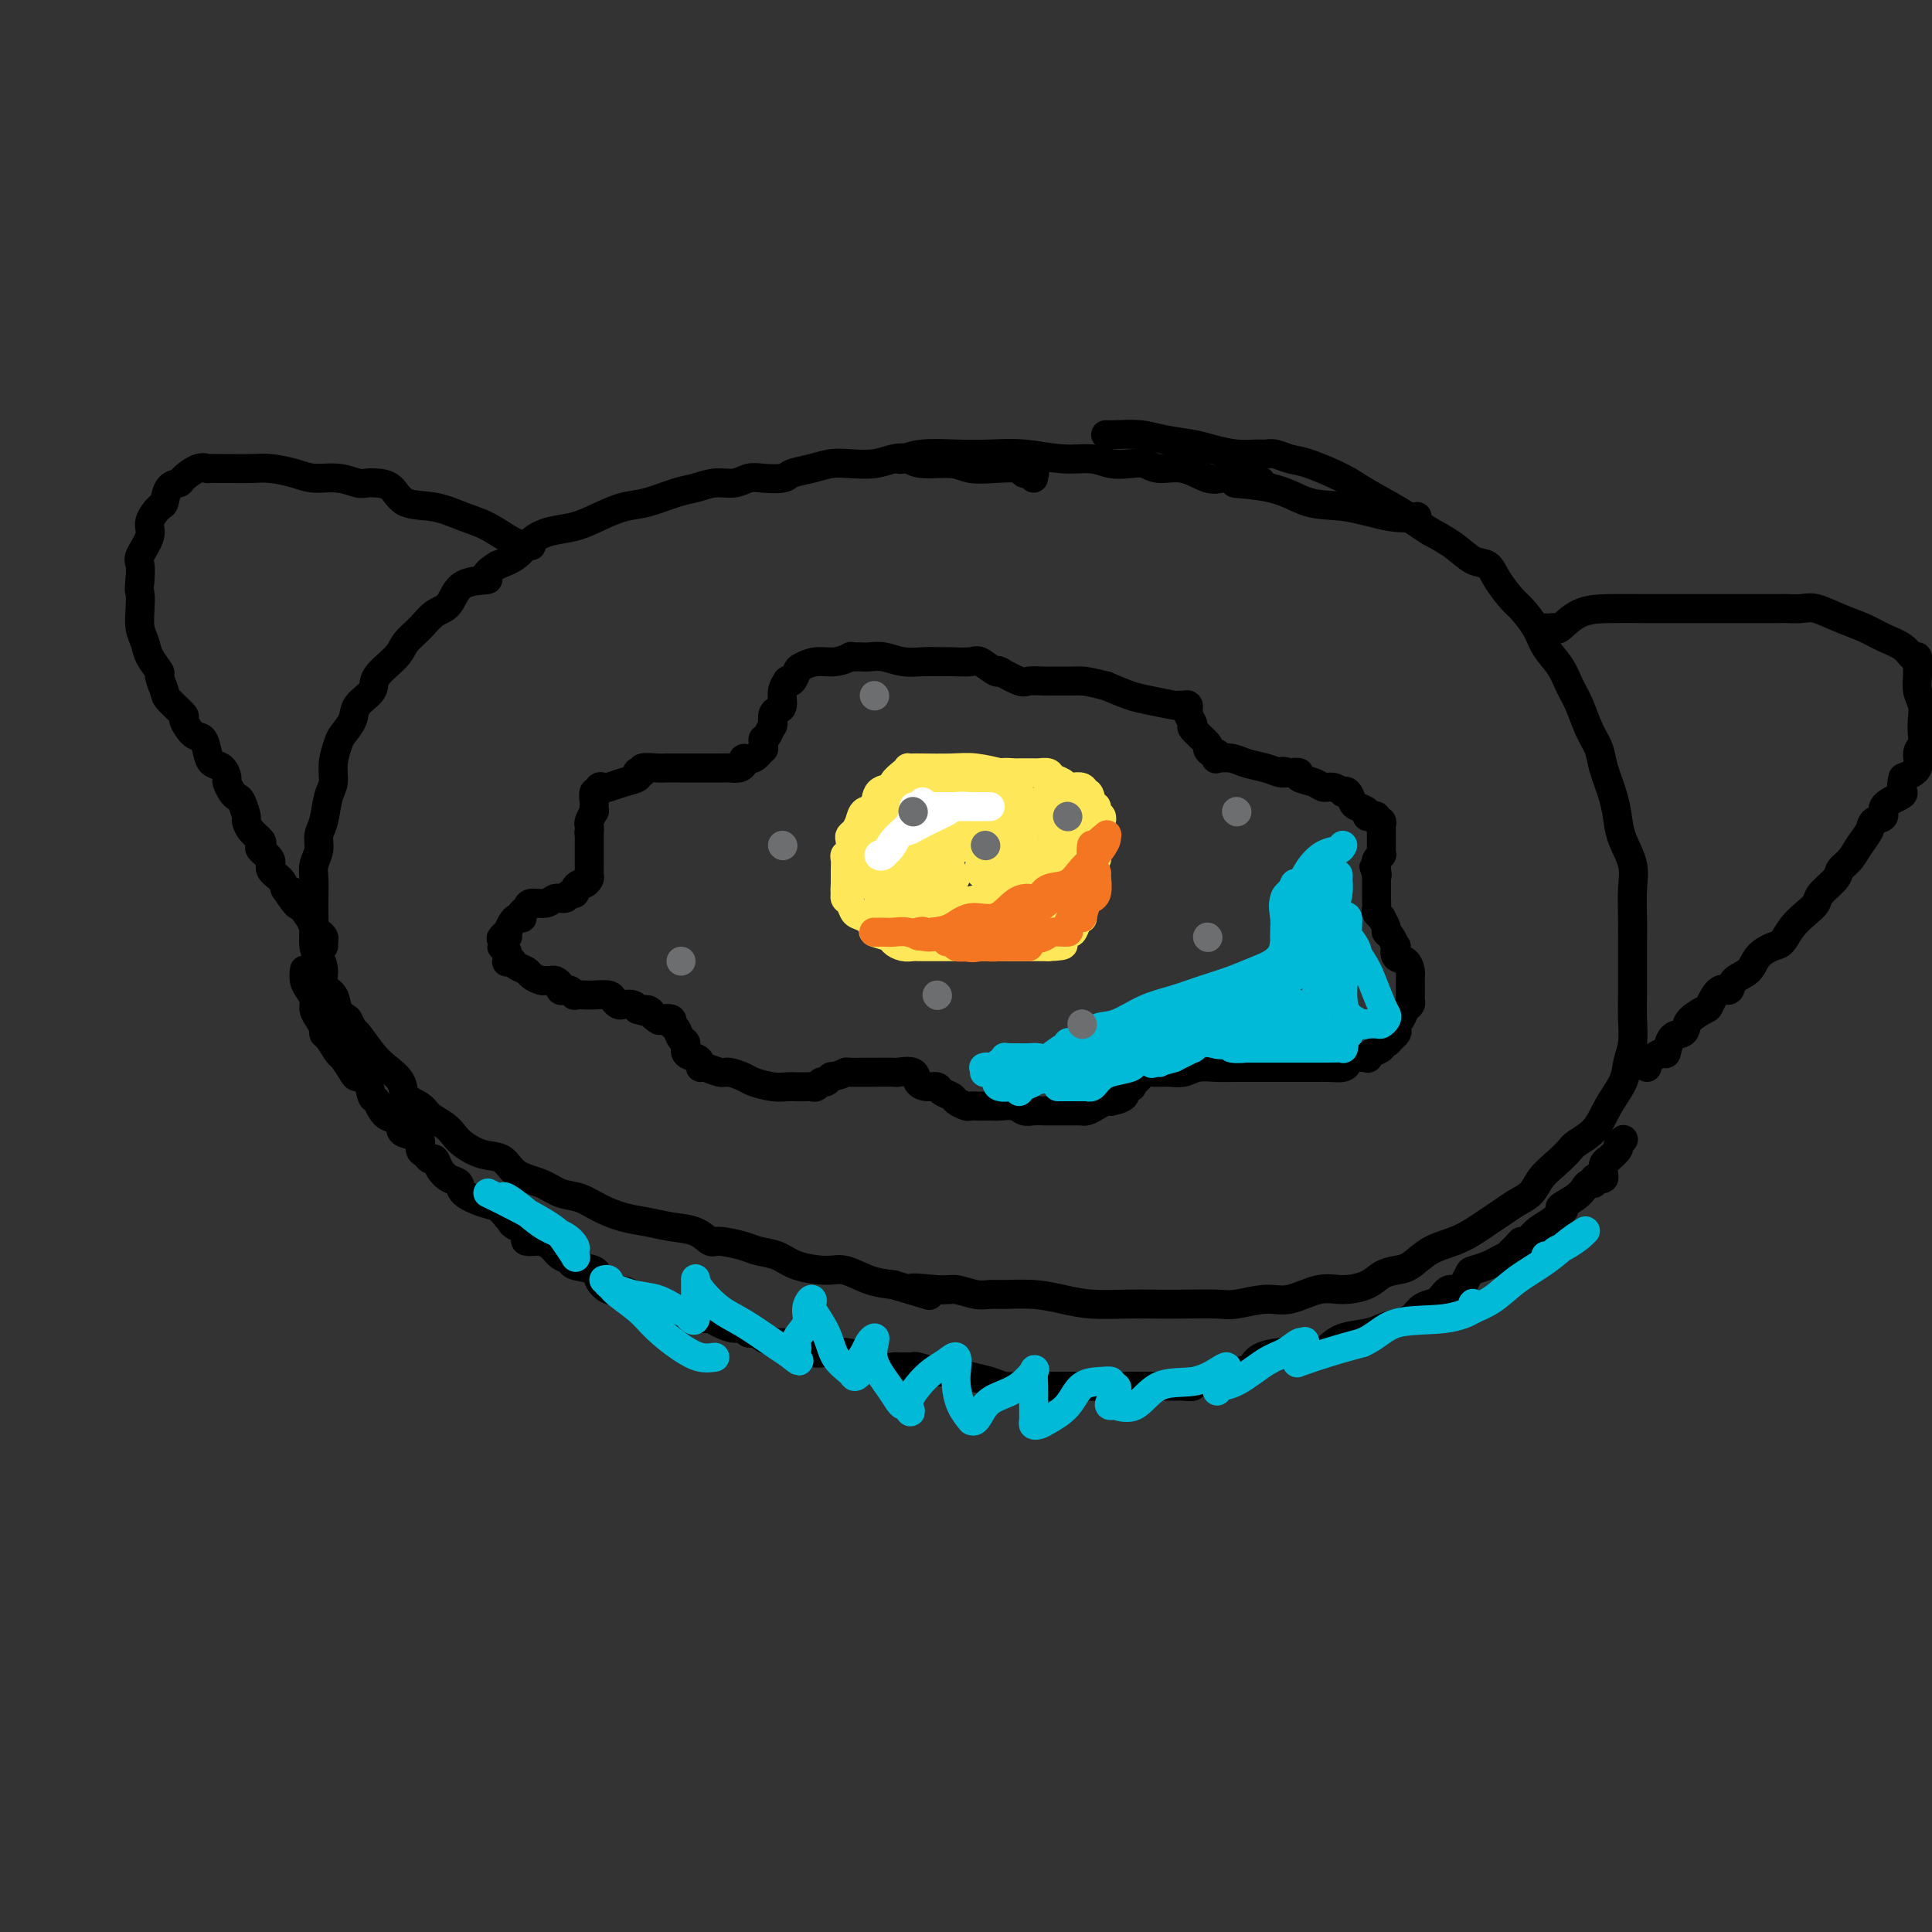 <svg viewBox='0 0 400 400' version='1.1' xmlns='http://www.w3.org/2000/svg' xmlns:xlink='http://www.w3.org/1999/xlink'><rect x="0" y="0" width="400" height="400" fill="#333333" stroke="none"/><g fill='none' stroke='#000000' stroke-width='6' stroke-linecap='round' stroke-linejoin='round'><path d='M214,99c-0.061,-0.415 -0.122,-0.829 0,-1c0.122,-0.171 0.427,-0.097 0,0c-0.427,0.097 -1.584,0.218 -2,0c-0.416,-0.218 -0.089,-0.775 -1,-1c-0.911,-0.225 -3.058,-0.116 -5,0c-1.942,0.116 -3.677,0.240 -5,0c-1.323,-0.240 -2.232,-0.845 -4,-1c-1.768,-0.155 -4.395,0.141 -6,0c-1.605,-0.141 -2.190,-0.718 -3,-1c-0.810,-0.282 -1.846,-0.269 -3,0c-1.154,0.269 -2.424,0.793 -4,1c-1.576,0.207 -3.456,0.098 -5,0c-1.544,-0.098 -2.752,-0.184 -4,0c-1.248,0.184 -2.536,0.637 -4,1c-1.464,0.363 -3.104,0.637 -4,1c-0.896,0.363 -1.047,0.814 -2,1c-0.953,0.186 -2.709,0.106 -4,0c-1.291,-0.106 -2.118,-0.237 -3,0c-0.882,0.237 -1.821,0.841 -3,1c-1.179,0.159 -2.600,-0.127 -4,0c-1.400,0.127 -2.779,0.667 -4,1c-1.221,0.333 -2.286,0.460 -4,1c-1.714,0.540 -4.079,1.492 -6,2c-1.921,0.508 -3.400,0.572 -5,1c-1.600,0.428 -3.323,1.221 -5,2c-1.677,0.779 -3.308,1.546 -5,2c-1.692,0.454 -3.443,0.596 -5,1c-1.557,0.404 -2.919,1.070 -4,2c-1.081,0.930 -1.880,2.123 -3,3c-1.120,0.877 -2.560,1.439 -4,2'/><path d='M103,117c-4.210,2.534 -1.735,2.870 -2,3c-0.265,0.130 -3.268,0.054 -5,1c-1.732,0.946 -2.191,2.913 -3,4c-0.809,1.087 -1.969,1.295 -3,2c-1.031,0.705 -1.934,1.907 -3,3c-1.066,1.093 -2.297,2.078 -3,3c-0.703,0.922 -0.880,1.783 -2,3c-1.120,1.217 -3.183,2.791 -4,4c-0.817,1.209 -0.390,2.051 -1,3c-0.610,0.949 -2.259,2.003 -3,3c-0.741,0.997 -0.576,1.937 -1,3c-0.424,1.063 -1.437,2.250 -2,3c-0.563,0.750 -0.675,1.065 -1,2c-0.325,0.935 -0.862,2.490 -1,4c-0.138,1.510 0.122,2.974 0,4c-0.122,1.026 -0.625,1.615 -1,3c-0.375,1.385 -0.622,3.566 -1,5c-0.378,1.434 -0.886,2.120 -1,3c-0.114,0.880 0.165,1.954 0,3c-0.165,1.046 -0.776,2.064 -1,3c-0.224,0.936 -0.061,1.792 0,3c0.061,1.208 0.019,2.770 0,4c-0.019,1.230 -0.015,2.128 0,3c0.015,0.872 0.041,1.718 0,3c-0.041,1.282 -0.148,3.000 0,4c0.148,1.000 0.550,1.283 1,2c0.450,0.717 0.949,1.869 1,3c0.051,1.131 -0.347,2.241 0,3c0.347,0.759 1.440,1.166 2,2c0.560,0.834 0.589,2.095 1,3c0.411,0.905 1.206,1.452 2,2'/><path d='M72,211c1.390,2.796 1.365,2.286 2,3c0.635,0.714 1.932,2.652 3,4c1.068,1.348 1.909,2.104 3,3c1.091,0.896 2.431,1.931 3,3c0.569,1.069 0.365,2.173 1,3c0.635,0.827 2.108,1.376 3,2c0.892,0.624 1.203,1.323 2,2c0.797,0.677 2.079,1.331 3,2c0.921,0.669 1.480,1.352 2,2c0.520,0.648 1.003,1.261 2,2c0.997,0.739 2.510,1.602 4,2c1.490,0.398 2.958,0.329 4,1c1.042,0.671 1.660,2.080 3,3c1.340,0.920 3.404,1.349 5,2c1.596,0.651 2.726,1.522 4,2c1.274,0.478 2.692,0.562 4,1c1.308,0.438 2.506,1.229 4,2c1.494,0.771 3.283,1.521 5,2c1.717,0.479 3.363,0.688 5,1c1.637,0.312 3.264,0.728 5,1c1.736,0.272 3.580,0.402 5,1c1.420,0.598 2.417,1.665 3,2c0.583,0.335 0.751,-0.061 2,0c1.249,0.061 3.580,0.581 5,1c1.420,0.419 1.929,0.737 3,1c1.071,0.263 2.704,0.469 4,1c1.296,0.531 2.253,1.385 4,2c1.747,0.615 4.283,0.990 6,1c1.717,0.010 2.616,-0.343 4,0c1.384,0.343 3.253,1.384 5,2c1.747,0.616 3.374,0.808 5,1'/><path d='M185,266c12.720,3.780 5.519,1.731 4,1c-1.519,-0.731 2.643,-0.143 5,0c2.357,0.143 2.908,-0.159 4,0c1.092,0.159 2.724,0.777 4,1c1.276,0.223 2.197,0.049 3,0c0.803,-0.049 1.487,0.025 3,0c1.513,-0.025 3.856,-0.150 6,0c2.144,0.150 4.090,0.576 6,1c1.910,0.424 3.786,0.845 6,1c2.214,0.155 4.768,0.043 7,0c2.232,-0.043 4.144,-0.016 6,0c1.856,0.016 3.656,0.020 6,0c2.344,-0.020 5.231,-0.066 7,0c1.769,0.066 2.418,0.242 4,0c1.582,-0.242 4.097,-0.904 6,-1c1.903,-0.096 3.195,0.374 5,0c1.805,-0.374 4.125,-1.592 6,-2c1.875,-0.408 3.306,-0.005 5,0c1.694,0.005 3.652,-0.387 5,-1c1.348,-0.613 2.086,-1.449 3,-2c0.914,-0.551 2.005,-0.819 3,-1c0.995,-0.181 1.893,-0.275 3,-1c1.107,-0.725 2.421,-2.081 4,-3c1.579,-0.919 3.423,-1.401 5,-2c1.577,-0.599 2.888,-1.314 4,-2c1.112,-0.686 2.026,-1.341 3,-2c0.974,-0.659 2.007,-1.320 3,-2c0.993,-0.680 1.947,-1.378 3,-2c1.053,-0.622 2.207,-1.167 3,-2c0.793,-0.833 1.227,-1.952 2,-3c0.773,-1.048 1.887,-2.024 3,-3'/><path d='M322,241c3.330,-2.953 3.154,-3.336 4,-4c0.846,-0.664 2.714,-1.611 4,-3c1.286,-1.389 1.991,-3.221 3,-5c1.009,-1.779 2.323,-3.506 3,-5c0.677,-1.494 0.717,-2.755 1,-4c0.283,-1.245 0.808,-2.475 1,-4c0.192,-1.525 0.052,-3.347 0,-5c-0.052,-1.653 -0.014,-3.137 0,-5c0.014,-1.863 0.006,-4.104 0,-6c-0.006,-1.896 -0.008,-3.448 0,-5c0.008,-1.552 0.027,-3.103 0,-5c-0.027,-1.897 -0.100,-4.140 0,-6c0.100,-1.860 0.374,-3.337 0,-5c-0.374,-1.663 -1.395,-3.512 -2,-5c-0.605,-1.488 -0.795,-2.616 -1,-4c-0.205,-1.384 -0.425,-3.024 -1,-5c-0.575,-1.976 -1.505,-4.289 -2,-6c-0.495,-1.711 -0.554,-2.820 -1,-4c-0.446,-1.180 -1.278,-2.429 -2,-4c-0.722,-1.571 -1.333,-3.462 -2,-5c-0.667,-1.538 -1.390,-2.724 -2,-4c-0.610,-1.276 -1.107,-2.644 -2,-4c-0.893,-1.356 -2.183,-2.701 -3,-4c-0.817,-1.299 -1.163,-2.551 -2,-4c-0.837,-1.449 -2.166,-3.093 -3,-4c-0.834,-0.907 -1.173,-1.075 -2,-2c-0.827,-0.925 -2.141,-2.607 -3,-4c-0.859,-1.393 -1.261,-2.497 -2,-3c-0.739,-0.503 -1.814,-0.405 -3,-1c-1.186,-0.595 -2.482,-1.884 -4,-3c-1.518,-1.116 -3.259,-2.058 -5,-3'/><path d='M296,110c-2.845,-1.783 -3.958,-2.739 -6,-4c-2.042,-1.261 -5.012,-2.825 -7,-4c-1.988,-1.175 -2.994,-1.961 -5,-3c-2.006,-1.039 -5.011,-2.331 -7,-3c-1.989,-0.669 -2.960,-0.714 -4,-1c-1.040,-0.286 -2.147,-0.812 -3,-1c-0.853,-0.188 -1.450,-0.039 -2,0c-0.550,0.039 -1.052,-0.031 -2,0c-0.948,0.031 -2.342,0.162 -4,0c-1.658,-0.162 -3.582,-0.618 -5,-1c-1.418,-0.382 -2.331,-0.691 -4,-1c-1.669,-0.309 -4.093,-0.619 -6,-1c-1.907,-0.381 -3.295,-0.834 -5,-1c-1.705,-0.166 -3.725,-0.044 -5,0c-1.275,0.044 -1.805,0.012 -2,0c-0.195,-0.012 -0.056,-0.003 0,0c0.056,0.003 0.028,0.002 0,0'/><path d='M186,95c0.137,0.113 0.273,0.225 1,0c0.727,-0.225 2.044,-0.788 4,-1c1.956,-0.212 4.550,-0.072 7,0c2.450,0.072 4.755,0.075 7,0c2.245,-0.075 4.428,-0.230 7,0c2.572,0.230 5.532,0.845 8,1c2.468,0.155 4.444,-0.150 6,0c1.556,0.150 2.690,0.756 4,1c1.310,0.244 2.794,0.125 4,0c1.206,-0.125 2.133,-0.258 3,0c0.867,0.258 1.675,0.906 3,1c1.325,0.094 3.167,-0.367 5,0c1.833,0.367 3.656,1.562 5,2c1.344,0.438 2.208,0.118 3,0c0.792,-0.118 1.512,-0.034 2,0c0.488,0.034 0.744,0.017 1,0'/><path d='M256,99c10.508,0.831 1.779,0.910 0,1c-1.779,0.090 3.391,0.192 7,1c3.609,0.808 5.658,2.321 8,3c2.342,0.679 4.978,0.522 8,1c3.022,0.478 6.429,1.590 9,2c2.571,0.410 4.306,0.117 5,0c0.694,-0.117 0.347,-0.059 0,0'/><path d='M63,201c0.022,-0.179 0.044,-0.357 0,0c-0.044,0.357 -0.153,1.250 0,2c0.153,0.750 0.567,1.356 1,2c0.433,0.644 0.886,1.325 1,2c0.114,0.675 -0.111,1.345 0,2c0.111,0.655 0.559,1.297 1,2c0.441,0.703 0.877,1.468 1,2c0.123,0.532 -0.065,0.833 0,1c0.065,0.167 0.384,0.202 1,1c0.616,0.798 1.531,2.358 2,3c0.469,0.642 0.493,0.365 1,1c0.507,0.635 1.497,2.181 2,3c0.503,0.819 0.517,0.910 1,1c0.483,0.090 1.433,0.180 2,1c0.567,0.820 0.749,2.370 1,3c0.251,0.630 0.570,0.340 1,1c0.430,0.660 0.970,2.270 2,3c1.030,0.730 2.548,0.581 3,1c0.452,0.419 -0.163,1.407 0,2c0.163,0.593 1.104,0.790 2,1c0.896,0.210 1.746,0.433 2,1c0.254,0.567 -0.087,1.478 0,2c0.087,0.522 0.603,0.655 1,1c0.397,0.345 0.674,0.904 1,1c0.326,0.096 0.701,-0.270 1,0c0.299,0.270 0.523,1.175 1,2c0.477,0.825 1.205,1.568 2,2c0.795,0.432 1.655,0.552 2,1c0.345,0.448 0.175,1.223 1,2c0.825,0.777 2.645,1.555 4,2c1.355,0.445 2.244,0.556 3,1c0.756,0.444 1.378,1.222 2,2'/><path d='M105,252c4.065,3.407 1.728,1.424 1,1c-0.728,-0.424 0.152,0.710 1,1c0.848,0.290 1.665,-0.262 2,0c0.335,0.262 0.187,1.340 0,2c-0.187,0.660 -0.412,0.902 0,1c0.412,0.098 1.463,0.054 2,0c0.537,-0.054 0.560,-0.116 1,0c0.440,0.116 1.295,0.412 2,1c0.705,0.588 1.259,1.470 2,2c0.741,0.530 1.669,0.710 2,1c0.331,0.290 0.065,0.690 1,1c0.935,0.310 3.071,0.531 4,1c0.929,0.469 0.651,1.186 1,2c0.349,0.814 1.323,1.723 2,2c0.677,0.277 1.056,-0.080 2,0c0.944,0.080 2.454,0.595 3,1c0.546,0.405 0.127,0.700 1,1c0.873,0.300 3.039,0.606 4,1c0.961,0.394 0.719,0.875 1,1c0.281,0.125 1.085,-0.107 2,0c0.915,0.107 1.939,0.555 3,1c1.061,0.445 2.158,0.889 3,1c0.842,0.111 1.429,-0.110 2,0c0.571,0.110 1.127,0.550 2,1c0.873,0.450 2.063,0.908 3,1c0.937,0.092 1.620,-0.182 2,0c0.380,0.182 0.455,0.819 1,1c0.545,0.181 1.558,-0.096 2,0c0.442,0.096 0.311,0.564 1,1c0.689,0.436 2.197,0.839 3,1c0.803,0.161 0.902,0.081 1,0'/><path d='M162,278c6.100,1.868 3.352,1.038 3,1c-0.352,-0.038 1.694,0.715 3,1c1.306,0.285 1.874,0.101 3,0c1.126,-0.101 2.812,-0.118 4,0c1.188,0.118 1.880,0.371 3,1c1.120,0.629 2.668,1.633 4,2c1.332,0.367 2.448,0.097 3,0c0.552,-0.097 0.539,-0.022 1,0c0.461,0.022 1.396,-0.009 2,0c0.604,0.009 0.877,0.058 1,0c0.123,-0.058 0.094,-0.223 1,0c0.906,0.223 2.745,0.834 4,1c1.255,0.166 1.926,-0.113 3,0c1.074,0.113 2.553,0.619 4,1c1.447,0.381 2.863,0.638 4,1c1.137,0.362 1.994,0.829 3,1c1.006,0.171 2.162,0.046 3,0c0.838,-0.046 1.357,-0.012 2,0c0.643,0.012 1.409,0.003 2,0c0.591,-0.003 1.007,-0.001 2,0c0.993,0.001 2.563,0.000 4,0c1.437,-0.000 2.740,-0.000 4,0c1.260,0.000 2.477,0.000 4,0c1.523,-0.000 3.352,-0.000 5,0c1.648,0.000 3.115,0.001 4,0c0.885,-0.001 1.188,-0.004 2,0c0.812,0.004 2.135,0.015 3,0c0.865,-0.015 1.273,-0.056 2,0c0.727,0.056 1.773,0.207 2,0c0.227,-0.207 -0.364,-0.774 0,-1c0.364,-0.226 1.682,-0.113 3,0'/><path d='M250,286c6.752,-0.329 2.632,-0.652 2,-1c-0.632,-0.348 2.225,-0.720 4,-1c1.775,-0.280 2.467,-0.467 3,-1c0.533,-0.533 0.905,-1.411 2,-2c1.095,-0.589 2.912,-0.889 4,-1c1.088,-0.111 1.446,-0.032 2,0c0.554,0.032 1.304,0.016 2,0c0.696,-0.016 1.338,-0.032 2,0c0.662,0.032 1.346,0.111 2,0c0.654,-0.111 1.280,-0.411 2,-1c0.720,-0.589 1.533,-1.466 3,-2c1.467,-0.534 3.586,-0.724 5,-1c1.414,-0.276 2.122,-0.638 3,-1c0.878,-0.362 1.926,-0.726 3,-1c1.074,-0.274 2.175,-0.460 3,-1c0.825,-0.540 1.376,-1.434 2,-2c0.624,-0.566 1.323,-0.803 2,-1c0.677,-0.197 1.331,-0.353 2,-1c0.669,-0.647 1.352,-1.784 2,-2c0.648,-0.216 1.261,0.489 2,0c0.739,-0.489 1.603,-2.174 2,-3c0.397,-0.826 0.325,-0.794 1,-1c0.675,-0.206 2.097,-0.650 3,-1c0.903,-0.350 1.289,-0.606 2,-1c0.711,-0.394 1.748,-0.927 2,-1c0.252,-0.073 -0.281,0.314 0,0c0.281,-0.314 1.376,-1.330 2,-2c0.624,-0.670 0.775,-0.994 1,-1c0.225,-0.006 0.522,0.306 1,0c0.478,-0.306 1.137,-1.230 2,-2c0.863,-0.770 1.932,-1.385 3,-2'/><path d='M321,253c4.787,-3.680 2.253,-2.880 2,-3c-0.253,-0.120 1.774,-1.160 3,-2c1.226,-0.840 1.652,-1.479 2,-2c0.348,-0.521 0.619,-0.924 1,-1c0.381,-0.076 0.873,0.174 1,0c0.127,-0.174 -0.111,-0.771 0,-1c0.111,-0.229 0.570,-0.090 1,0c0.430,0.090 0.831,0.131 1,0c0.169,-0.131 0.106,-0.434 0,-1c-0.106,-0.566 -0.254,-1.394 0,-2c0.254,-0.606 0.909,-0.989 1,-1c0.091,-0.011 -0.382,0.351 0,0c0.382,-0.351 1.619,-1.414 2,-2c0.381,-0.586 -0.094,-0.693 0,-1c0.094,-0.307 0.756,-0.813 1,-1c0.244,-0.187 0.070,-0.053 0,0c-0.070,0.053 -0.035,0.027 0,0'/><path d='M110,113c-0.204,0.034 -0.408,0.069 -1,0c-0.592,-0.069 -1.573,-0.240 -3,-1c-1.427,-0.760 -3.302,-2.109 -5,-3c-1.698,-0.891 -3.221,-1.325 -5,-2c-1.779,-0.675 -3.814,-1.593 -6,-2c-2.186,-0.407 -4.524,-0.304 -6,-1c-1.476,-0.696 -2.091,-2.190 -3,-3c-0.909,-0.810 -2.112,-0.934 -3,-1c-0.888,-0.066 -1.460,-0.073 -2,0c-0.540,0.073 -1.046,0.226 -2,0c-0.954,-0.226 -2.355,-0.831 -4,-1c-1.645,-0.169 -3.536,0.098 -5,0c-1.464,-0.098 -2.503,-0.562 -4,-1c-1.497,-0.438 -3.453,-0.849 -5,-1c-1.547,-0.151 -2.686,-0.040 -4,0c-1.314,0.040 -2.801,0.009 -4,0c-1.199,-0.009 -2.108,0.004 -3,0c-0.892,-0.004 -1.768,-0.026 -2,0c-0.232,0.026 0.180,0.099 0,0c-0.180,-0.099 -0.952,-0.369 -2,0c-1.048,0.369 -2.374,1.379 -3,2c-0.626,0.621 -0.554,0.855 -1,1c-0.446,0.145 -1.410,0.200 -2,1c-0.590,0.800 -0.807,2.343 -1,3c-0.193,0.657 -0.363,0.426 -1,1c-0.637,0.574 -1.740,1.952 -2,3c-0.260,1.048 0.322,1.765 0,3c-0.322,1.235 -1.548,2.986 -2,4c-0.452,1.014 -0.129,1.290 0,2c0.129,0.710 0.065,1.855 0,3'/><path d='M29,120c-0.313,2.408 -0.096,2.429 0,3c0.096,0.571 0.072,1.691 0,3c-0.072,1.309 -0.192,2.807 0,4c0.192,1.193 0.696,2.081 1,3c0.304,0.919 0.408,1.869 1,3c0.592,1.131 1.673,2.444 2,3c0.327,0.556 -0.100,0.356 0,1c0.100,0.644 0.726,2.131 1,3c0.274,0.869 0.196,1.120 1,2c0.804,0.880 2.492,2.389 3,3c0.508,0.611 -0.163,0.325 0,1c0.163,0.675 1.160,2.312 2,3c0.840,0.688 1.521,0.426 2,1c0.479,0.574 0.754,1.984 1,3c0.246,1.016 0.461,1.638 1,2c0.539,0.362 1.401,0.465 2,1c0.599,0.535 0.934,1.503 1,2c0.066,0.497 -0.136,0.522 0,1c0.136,0.478 0.610,1.409 1,2c0.390,0.591 0.695,0.844 1,1c0.305,0.156 0.611,0.217 1,1c0.389,0.783 0.861,2.290 1,3c0.139,0.710 -0.056,0.623 0,1c0.056,0.377 0.363,1.217 1,2c0.637,0.783 1.605,1.508 2,2c0.395,0.492 0.218,0.751 0,1c-0.218,0.249 -0.475,0.489 0,1c0.475,0.511 1.684,1.291 2,2c0.316,0.709 -0.261,1.345 0,2c0.261,0.655 1.360,1.330 2,2c0.640,0.670 0.820,1.335 1,2'/><path d='M59,184c4.289,6.489 2.511,2.211 2,1c-0.511,-1.211 0.245,0.645 1,2c0.755,1.355 1.509,2.208 2,3c0.491,0.792 0.720,1.523 1,2c0.280,0.477 0.611,0.698 1,1c0.389,0.302 0.836,0.683 1,1c0.164,0.317 0.044,0.568 0,1c-0.044,0.432 -0.012,1.044 0,1c0.012,-0.044 0.003,-0.742 0,-1c-0.003,-0.258 -0.001,-0.074 0,0c0.001,0.074 0.000,0.037 0,0'/><path d='M320,130c0.317,0.022 0.635,0.044 1,0c0.365,-0.044 0.779,-0.155 1,0c0.221,0.155 0.249,0.578 1,0c0.751,-0.578 2.226,-2.155 4,-3c1.774,-0.845 3.846,-0.959 6,-1c2.154,-0.041 4.390,-0.011 7,0c2.610,0.011 5.595,0.003 8,0c2.405,-0.003 4.230,-0.001 6,0c1.770,0.001 3.484,0.000 5,0c1.516,-0.000 2.832,0.000 4,0c1.168,-0.000 2.187,-0.002 3,0c0.813,0.002 1.420,0.006 2,0c0.580,-0.006 1.134,-0.024 2,0c0.866,0.024 2.044,0.089 3,0c0.956,-0.089 1.691,-0.334 3,0c1.309,0.334 3.191,1.246 5,2c1.809,0.754 3.546,1.349 5,2c1.454,0.651 2.624,1.357 4,2c1.376,0.643 2.957,1.221 4,2c1.043,0.779 1.546,1.759 2,2c0.454,0.241 0.857,-0.256 1,0c0.143,0.256 0.024,1.265 0,2c-0.024,0.735 0.046,1.198 0,2c-0.046,0.802 -0.207,1.944 0,3c0.207,1.056 0.783,2.025 1,3c0.217,0.975 0.074,1.956 0,3c-0.074,1.044 -0.081,2.153 0,3c0.081,0.847 0.248,1.433 0,2c-0.248,0.567 -0.913,1.114 -1,2c-0.087,0.886 0.404,2.110 0,3c-0.404,0.890 -1.702,1.445 -3,2'/><path d='M394,161c-0.609,2.036 -0.132,2.625 0,3c0.132,0.375 -0.082,0.537 -1,1c-0.918,0.463 -2.539,1.229 -3,2c-0.461,0.771 0.239,1.547 0,2c-0.239,0.453 -1.416,0.583 -2,1c-0.584,0.417 -0.574,1.122 -1,2c-0.426,0.878 -1.288,1.930 -2,3c-0.712,1.070 -1.275,2.160 -2,3c-0.725,0.840 -1.611,1.432 -2,2c-0.389,0.568 -0.282,1.113 -1,2c-0.718,0.887 -2.262,2.115 -3,3c-0.738,0.885 -0.672,1.427 -1,2c-0.328,0.573 -1.051,1.178 -2,2c-0.949,0.822 -2.126,1.862 -3,3c-0.874,1.138 -1.446,2.373 -2,3c-0.554,0.627 -1.089,0.646 -2,1c-0.911,0.354 -2.197,1.045 -3,2c-0.803,0.955 -1.122,2.176 -2,3c-0.878,0.824 -2.313,1.253 -3,2c-0.687,0.747 -0.625,1.814 -1,2c-0.375,0.186 -1.186,-0.508 -2,0c-0.814,0.508 -1.632,2.217 -2,3c-0.368,0.783 -0.287,0.641 -1,1c-0.713,0.359 -2.219,1.218 -3,2c-0.781,0.782 -0.837,1.486 -1,2c-0.163,0.514 -0.433,0.838 -1,1c-0.567,0.162 -1.431,0.162 -2,1c-0.569,0.838 -0.843,2.513 -1,3c-0.157,0.487 -0.196,-0.215 -1,0c-0.804,0.215 -2.373,1.347 -3,2c-0.627,0.653 -0.314,0.826 0,1'/><path d='M194,137c-0.290,0.008 -0.581,0.016 -1,0c-0.419,-0.016 -0.967,-0.057 -2,0c-1.033,0.057 -2.553,0.211 -4,0c-1.447,-0.211 -2.823,-0.788 -4,-1c-1.177,-0.212 -2.156,-0.058 -3,0c-0.844,0.058 -1.555,0.019 -2,0c-0.445,-0.019 -0.625,-0.020 -1,0c-0.375,0.020 -0.944,0.061 -1,0c-0.056,-0.061 0.402,-0.225 0,0c-0.402,0.225 -1.666,0.838 -3,1c-1.334,0.162 -2.740,-0.128 -4,0c-1.260,0.128 -2.375,0.674 -3,1c-0.625,0.326 -0.760,0.432 -1,1c-0.240,0.568 -0.585,1.599 -1,2c-0.415,0.401 -0.898,0.174 -1,0c-0.102,-0.174 0.179,-0.293 0,0c-0.179,0.293 -0.819,1.000 -1,2c-0.181,1.000 0.095,2.293 0,3c-0.095,0.707 -0.561,0.829 -1,1c-0.439,0.171 -0.853,0.391 -1,1c-0.147,0.609 -0.029,1.607 0,2c0.029,0.393 -0.031,0.183 0,0c0.031,-0.183 0.152,-0.338 0,0c-0.152,0.338 -0.576,1.169 -1,2'/><path d='M159,152c-1.303,2.262 -1.061,0.917 -1,1c0.061,0.083 -0.060,1.594 0,2c0.060,0.406 0.301,-0.294 0,0c-0.301,0.294 -1.145,1.581 -2,2c-0.855,0.419 -1.722,-0.031 -2,0c-0.278,0.031 0.033,0.544 0,1c-0.033,0.456 -0.410,0.854 -1,1c-0.590,0.146 -1.394,0.039 -2,0c-0.606,-0.039 -1.014,-0.010 -2,0c-0.986,0.010 -2.549,0.002 -4,0c-1.451,-0.002 -2.790,0.003 -4,0c-1.210,-0.003 -2.289,-0.015 -3,0c-0.711,0.015 -1.053,0.056 -2,0c-0.947,-0.056 -2.500,-0.208 -3,0c-0.500,0.208 0.054,0.776 0,1c-0.054,0.224 -0.715,0.102 -1,0c-0.285,-0.102 -0.195,-0.185 0,0c0.195,0.185 0.493,0.637 0,1c-0.493,0.363 -1.777,0.637 -3,1c-1.223,0.363 -2.384,0.813 -3,1c-0.616,0.187 -0.687,0.109 -1,0c-0.313,-0.109 -0.868,-0.251 -1,0c-0.132,0.251 0.161,0.895 0,1c-0.161,0.105 -0.774,-0.327 -1,0c-0.226,0.327 -0.064,1.415 0,2c0.064,0.585 0.031,0.667 0,1c-0.031,0.333 -0.061,0.915 0,1c0.061,0.085 0.212,-0.328 0,0c-0.212,0.328 -0.788,1.396 -1,2c-0.212,0.604 -0.061,0.744 0,1c0.061,0.256 0.030,0.628 0,1'/><path d='M122,172c-0.155,1.190 -0.041,0.164 0,0c0.041,-0.164 0.011,0.534 0,1c-0.011,0.466 -0.003,0.699 0,1c0.003,0.301 0.001,0.668 0,1c-0.001,0.332 -0.000,0.628 0,1c0.000,0.372 0.000,0.820 0,1c-0.000,0.180 -0.000,0.091 0,0c0.000,-0.091 0.000,-0.183 0,0c-0.000,0.183 -0.000,0.640 0,1c0.000,0.360 0.001,0.621 0,1c-0.001,0.379 -0.003,0.876 0,1c0.003,0.124 0.012,-0.125 0,0c-0.012,0.125 -0.046,0.625 0,1c0.046,0.375 0.171,0.626 0,1c-0.171,0.374 -0.637,0.870 -1,1c-0.363,0.130 -0.621,-0.105 -1,0c-0.379,0.105 -0.878,0.549 -1,1c-0.122,0.451 0.134,0.910 0,1c-0.134,0.090 -0.659,-0.187 -1,0c-0.341,0.187 -0.497,0.838 -1,1c-0.503,0.162 -1.354,-0.164 -2,0c-0.646,0.164 -1.087,0.818 -2,1c-0.913,0.182 -2.296,-0.109 -3,0c-0.704,0.109 -0.727,0.617 -1,1c-0.273,0.383 -0.794,0.641 -1,1c-0.206,0.359 -0.097,0.820 0,1c0.097,0.180 0.181,0.079 0,0c-0.181,-0.079 -0.626,-0.137 -1,0c-0.374,0.137 -0.678,0.468 -1,1c-0.322,0.532 -0.661,1.266 -1,2'/><path d='M105,193c-2.570,2.095 -0.493,1.331 0,1c0.493,-0.331 -0.596,-0.231 -1,0c-0.404,0.231 -0.122,0.591 0,1c0.122,0.409 0.084,0.866 0,1c-0.084,0.134 -0.215,-0.055 0,0c0.215,0.055 0.775,0.354 1,1c0.225,0.646 0.115,1.640 0,2c-0.115,0.360 -0.234,0.085 0,0c0.234,-0.085 0.821,0.018 1,0c0.179,-0.018 -0.050,-0.159 0,0c0.050,0.159 0.381,0.617 1,1c0.619,0.383 1.528,0.691 2,1c0.472,0.309 0.507,0.618 1,1c0.493,0.382 1.442,0.837 2,1c0.558,0.163 0.723,0.033 1,0c0.277,-0.033 0.666,0.030 1,0c0.334,-0.030 0.614,-0.153 1,0c0.386,0.153 0.878,0.581 1,1c0.122,0.419 -0.127,0.830 0,1c0.127,0.170 0.629,0.098 1,0c0.371,-0.098 0.612,-0.222 1,0c0.388,0.222 0.924,0.791 1,1c0.076,0.209 -0.306,0.059 0,0c0.306,-0.059 1.301,-0.026 2,0c0.699,0.026 1.103,0.046 2,0c0.897,-0.046 2.285,-0.157 3,0c0.715,0.157 0.755,0.581 1,1c0.245,0.419 0.695,0.834 1,1c0.305,0.166 0.467,0.083 1,0c0.533,-0.083 1.438,-0.167 2,0c0.562,0.167 0.781,0.583 1,1'/><path d='M132,209c4.516,1.427 2.305,-0.007 2,0c-0.305,0.007 1.294,1.454 2,2c0.706,0.546 0.517,0.192 1,0c0.483,-0.192 1.636,-0.221 2,0c0.364,0.221 -0.062,0.693 0,1c0.062,0.307 0.612,0.449 1,1c0.388,0.551 0.616,1.509 1,2c0.384,0.491 0.926,0.514 1,1c0.074,0.486 -0.319,1.436 0,2c0.319,0.564 1.349,0.744 2,1c0.651,0.256 0.922,0.590 1,1c0.078,0.410 -0.035,0.898 0,1c0.035,0.102 0.220,-0.180 1,0c0.780,0.180 2.155,0.823 3,1c0.845,0.177 1.161,-0.110 2,0c0.839,0.110 2.202,0.618 3,1c0.798,0.382 1.029,0.638 2,1c0.971,0.362 2.680,0.829 4,1c1.320,0.171 2.252,0.047 3,0c0.748,-0.047 1.314,-0.017 2,0c0.686,0.017 1.493,0.020 2,0c0.507,-0.020 0.714,-0.061 1,0c0.286,0.061 0.651,0.226 1,0c0.349,-0.226 0.681,-0.844 1,-1c0.319,-0.156 0.624,0.150 1,0c0.376,-0.150 0.822,-0.757 1,-1c0.178,-0.243 0.089,-0.121 0,0'/><path d='M172,223c2.520,-0.536 2.820,-0.876 3,-1c0.180,-0.124 0.242,-0.033 1,0c0.758,0.033 2.214,0.007 3,0c0.786,-0.007 0.903,0.005 2,0c1.097,-0.005 3.175,-0.025 4,0c0.825,0.025 0.396,0.097 1,0c0.604,-0.097 2.241,-0.363 3,0c0.759,0.363 0.641,1.354 1,2c0.359,0.646 1.194,0.946 2,1c0.806,0.054 1.582,-0.140 2,0c0.418,0.140 0.478,0.612 1,1c0.522,0.388 1.505,0.693 2,1c0.495,0.307 0.503,0.618 1,1c0.497,0.382 1.483,0.835 2,1c0.517,0.165 0.565,0.043 1,0c0.435,-0.043 1.257,-0.008 2,0c0.743,0.008 1.406,-0.012 2,0c0.594,0.012 1.119,0.056 2,0c0.881,-0.056 2.118,-0.211 3,0c0.882,0.211 1.410,0.789 2,1c0.590,0.211 1.241,0.057 2,0c0.759,-0.057 1.626,-0.015 2,0c0.374,0.015 0.253,0.004 1,0c0.747,-0.004 2.360,-0.000 3,0c0.640,0.000 0.307,-0.003 1,0c0.693,0.003 2.413,0.011 3,0c0.587,-0.011 0.041,-0.042 0,0c-0.041,0.042 0.422,0.155 1,0c0.578,-0.155 1.271,-0.580 2,-1c0.729,-0.420 1.494,-0.834 2,-1c0.506,-0.166 0.753,-0.083 1,0'/><path d='M230,228c4.819,-0.835 2.366,-2.423 2,-3c-0.366,-0.577 1.355,-0.143 2,0c0.645,0.143 0.214,-0.004 0,0c-0.214,0.004 -0.210,0.159 0,0c0.210,-0.159 0.625,-0.631 1,-1c0.375,-0.369 0.708,-0.634 1,-1c0.292,-0.366 0.542,-0.834 1,-1c0.458,-0.166 1.126,-0.030 2,0c0.874,0.030 1.956,-0.044 3,0c1.044,0.044 2.049,0.208 3,0c0.951,-0.208 1.847,-0.788 3,-1c1.153,-0.212 2.563,-0.057 4,0c1.437,0.057 2.900,0.015 4,0c1.100,-0.015 1.837,-0.004 3,0c1.163,0.004 2.753,0.001 4,0c1.247,-0.001 2.151,-0.000 3,0c0.849,0.000 1.644,-0.000 2,0c0.356,0.000 0.274,0.001 1,0c0.726,-0.001 2.261,-0.003 3,0c0.739,0.003 0.682,0.011 1,0c0.318,-0.011 1.011,-0.042 2,0c0.989,0.042 2.275,0.156 3,0c0.725,-0.156 0.890,-0.581 1,-1c0.110,-0.419 0.167,-0.833 1,-1c0.833,-0.167 2.443,-0.087 3,0c0.557,0.087 0.061,0.182 0,0c-0.061,-0.182 0.312,-0.640 1,-1c0.688,-0.360 1.689,-0.622 2,-1c0.311,-0.378 -0.070,-0.871 0,-1c0.070,-0.129 0.591,0.106 1,0c0.409,-0.106 0.704,-0.553 1,-1'/><path d='M288,215c1.787,-1.329 1.253,-1.651 1,-2c-0.253,-0.349 -0.225,-0.724 0,-1c0.225,-0.276 0.649,-0.454 1,-1c0.351,-0.546 0.630,-1.459 1,-2c0.370,-0.541 0.831,-0.709 1,-1c0.169,-0.291 0.045,-0.704 0,-1c-0.045,-0.296 -0.012,-0.475 0,-1c0.012,-0.525 0.004,-1.396 0,-2c-0.004,-0.604 -0.003,-0.939 0,-1c0.003,-0.061 0.007,0.154 0,0c-0.007,-0.154 -0.027,-0.676 0,-1c0.027,-0.324 0.099,-0.449 0,-1c-0.099,-0.551 -0.369,-1.527 -1,-2c-0.631,-0.473 -1.623,-0.442 -2,-1c-0.377,-0.558 -0.138,-1.706 0,-2c0.138,-0.294 0.177,0.267 0,0c-0.177,-0.267 -0.568,-1.363 -1,-2c-0.432,-0.637 -0.904,-0.815 -1,-1c-0.096,-0.185 0.185,-0.377 0,-1c-0.185,-0.623 -0.834,-1.677 -1,-2c-0.166,-0.323 0.152,0.086 0,0c-0.152,-0.086 -0.773,-0.667 -1,-1c-0.227,-0.333 -0.061,-0.418 0,-1c0.061,-0.582 0.016,-1.663 0,-2c-0.016,-0.337 -0.004,0.068 0,0c0.004,-0.068 0.001,-0.610 0,-1c-0.001,-0.390 -0.000,-0.629 0,-1c0.000,-0.371 0.000,-0.873 0,-1c-0.000,-0.127 -0.000,0.120 0,0c0.000,-0.120 0.000,-0.606 0,-1c-0.000,-0.394 -0.000,-0.697 0,-1'/><path d='M285,181c-1.082,-3.356 -0.286,-0.745 0,0c0.286,0.745 0.063,-0.374 0,-1c-0.063,-0.626 0.036,-0.758 0,-1c-0.036,-0.242 -0.206,-0.593 0,-1c0.206,-0.407 0.787,-0.869 1,-1c0.213,-0.131 0.057,0.071 0,0c-0.057,-0.071 -0.015,-0.414 0,-1c0.015,-0.586 0.004,-1.413 0,-2c-0.004,-0.587 0.000,-0.932 0,-1c-0.000,-0.068 -0.004,0.140 0,0c0.004,-0.140 0.016,-0.630 0,-1c-0.016,-0.370 -0.059,-0.621 0,-1c0.059,-0.379 0.222,-0.885 0,-1c-0.222,-0.115 -0.828,0.163 -1,0c-0.172,-0.163 0.091,-0.765 0,-1c-0.091,-0.235 -0.535,-0.103 -1,0c-0.465,0.103 -0.950,0.178 -1,0c-0.050,-0.178 0.336,-0.608 0,-1c-0.336,-0.392 -1.395,-0.745 -2,-1c-0.605,-0.255 -0.756,-0.412 -1,-1c-0.244,-0.588 -0.579,-1.607 -1,-2c-0.421,-0.393 -0.926,-0.161 -1,0c-0.074,0.161 0.284,0.251 0,0c-0.284,-0.251 -1.209,-0.841 -2,-1c-0.791,-0.159 -1.447,0.115 -2,0c-0.553,-0.115 -1.004,-0.618 -2,-1c-0.996,-0.382 -2.537,-0.641 -3,-1c-0.463,-0.359 0.154,-0.817 0,-1c-0.154,-0.183 -1.077,-0.092 -2,0'/><path d='M267,160c-2.090,-0.615 -1.315,-0.154 -1,0c0.315,0.154 0.171,-0.001 0,0c-0.171,0.001 -0.369,0.158 -1,0c-0.631,-0.158 -1.696,-0.630 -3,-1c-1.304,-0.370 -2.846,-0.639 -4,-1c-1.154,-0.361 -1.919,-0.814 -3,-1c-1.081,-0.186 -2.476,-0.106 -3,0c-0.524,0.106 -0.176,0.238 0,0c0.176,-0.238 0.179,-0.845 0,-1c-0.179,-0.155 -0.541,0.142 -1,0c-0.459,-0.142 -1.017,-0.724 -1,-1c0.017,-0.276 0.607,-0.246 0,-1c-0.607,-0.754 -2.412,-2.292 -3,-3c-0.588,-0.708 0.039,-0.586 0,-1c-0.039,-0.414 -0.745,-1.365 -1,-2c-0.255,-0.635 -0.058,-0.955 0,-1c0.058,-0.045 -0.022,0.185 0,0c0.022,-0.185 0.148,-0.785 0,-1c-0.148,-0.215 -0.569,-0.046 -1,0c-0.431,0.046 -0.872,-0.032 -1,0c-0.128,0.032 0.059,0.174 -1,0c-1.059,-0.174 -3.362,-0.662 -5,-1c-1.638,-0.338 -2.611,-0.525 -4,-1c-1.389,-0.475 -3.195,-1.237 -5,-2'/><path d='M229,142c-3.344,-0.845 -4.206,-0.959 -5,-1c-0.794,-0.041 -1.522,-0.011 -2,0c-0.478,0.011 -0.707,0.003 -1,0c-0.293,-0.003 -0.649,-0.001 -1,0c-0.351,0.001 -0.696,0.002 -1,0c-0.304,-0.002 -0.566,-0.008 -1,0c-0.434,0.008 -1.041,0.031 -2,0c-0.959,-0.031 -2.271,-0.114 -3,0c-0.729,0.114 -0.876,0.425 -2,0c-1.124,-0.425 -3.226,-1.585 -4,-2c-0.774,-0.415 -0.222,-0.083 0,0c0.222,0.083 0.114,-0.083 0,0c-0.114,0.083 -0.232,0.415 -1,0c-0.768,-0.415 -2.185,-1.575 -3,-2c-0.815,-0.425 -1.028,-0.114 -2,0c-0.972,0.114 -2.704,0.031 -4,0c-1.296,-0.031 -2.157,-0.008 -3,0c-0.843,0.008 -1.670,0.002 -2,0c-0.330,-0.002 -0.165,-0.001 0,0'/></g>
<g fill='none' stroke='#FEE859' stroke-width='6' stroke-linecap='round' stroke-linejoin='round'><path d='M207,160c0.460,0.113 0.919,0.226 0,0c-0.919,-0.226 -3.217,-0.793 -5,-1c-1.783,-0.207 -3.052,-0.056 -5,0c-1.948,0.056 -4.576,0.017 -6,0c-1.424,-0.017 -1.644,-0.012 -2,0c-0.356,0.012 -0.849,0.031 -1,0c-0.151,-0.031 0.040,-0.113 0,0c-0.040,0.113 -0.310,0.419 -1,1c-0.690,0.581 -1.799,1.436 -2,2c-0.201,0.564 0.507,0.836 0,1c-0.507,0.164 -2.230,0.219 -3,1c-0.770,0.781 -0.588,2.290 -1,3c-0.412,0.710 -1.417,0.623 -2,1c-0.583,0.377 -0.744,1.218 -1,2c-0.256,0.782 -0.608,1.505 -1,2c-0.392,0.495 -0.823,0.762 -1,1c-0.177,0.238 -0.100,0.448 0,1c0.100,0.552 0.223,1.447 0,2c-0.223,0.553 -0.792,0.764 -1,1c-0.208,0.236 -0.056,0.496 0,1c0.056,0.504 0.015,1.251 0,2c-0.015,0.749 -0.004,1.500 0,2c0.004,0.500 0.002,0.750 0,1'/><path d='M175,183c-0.141,1.947 0.006,1.816 0,2c-0.006,0.184 -0.165,0.683 0,1c0.165,0.317 0.654,0.452 1,1c0.346,0.548 0.548,1.509 1,2c0.452,0.491 1.153,0.513 2,1c0.847,0.487 1.840,1.441 2,2c0.160,0.559 -0.515,0.724 0,1c0.515,0.276 2.218,0.662 3,1c0.782,0.338 0.641,0.626 1,1c0.359,0.374 1.216,0.832 2,1c0.784,0.168 1.495,0.045 2,0c0.505,-0.045 0.805,-0.012 1,0c0.195,0.012 0.284,0.003 1,0c0.716,-0.003 2.058,-0.001 3,0c0.942,0.001 1.485,0.000 2,0c0.515,-0.000 1.004,-0.000 2,0c0.996,0.000 2.501,0.000 3,0c0.499,-0.000 -0.009,-0.000 0,0c0.009,0.000 0.533,0.000 1,0c0.467,-0.000 0.875,-0.000 1,0c0.125,0.000 -0.034,0.000 0,0c0.034,-0.000 0.261,-0.000 1,0c0.739,0.000 1.992,0.000 3,0c1.008,-0.000 1.773,-0.000 3,0c1.227,0.000 2.917,0.000 4,0c1.083,-0.000 1.561,-0.000 2,0c0.439,0.000 0.840,0.000 1,0c0.160,-0.000 0.080,-0.000 0,0'/><path d='M217,196c5.046,-0.184 2.661,-0.644 2,-1c-0.661,-0.356 0.401,-0.607 1,-1c0.599,-0.393 0.735,-0.927 1,-1c0.265,-0.073 0.658,0.315 1,0c0.342,-0.315 0.631,-1.332 1,-2c0.369,-0.668 0.817,-0.988 1,-1c0.183,-0.012 0.101,0.282 0,0c-0.101,-0.282 -0.219,-1.140 0,-2c0.219,-0.860 0.777,-1.722 1,-2c0.223,-0.278 0.112,0.028 0,0c-0.112,-0.028 -0.226,-0.389 0,-1c0.226,-0.611 0.792,-1.473 1,-2c0.208,-0.527 0.060,-0.718 0,-1c-0.060,-0.282 -0.030,-0.654 0,-1c0.030,-0.346 0.061,-0.667 0,-1c-0.061,-0.333 -0.212,-0.677 0,-1c0.212,-0.323 0.788,-0.623 1,-1c0.212,-0.377 0.061,-0.831 0,-1c-0.061,-0.169 -0.030,-0.055 0,0c0.030,0.055 0.061,0.050 0,0c-0.061,-0.050 -0.212,-0.146 0,-1c0.212,-0.854 0.789,-2.468 1,-3c0.211,-0.532 0.056,0.016 0,0c-0.056,-0.016 -0.014,-0.596 0,-1c0.014,-0.404 -0.000,-0.633 0,-1c0.000,-0.367 0.015,-0.873 0,-1c-0.015,-0.127 -0.059,0.123 0,0c0.059,-0.123 0.222,-0.621 0,-1c-0.222,-0.379 -0.829,-0.641 -1,-1c-0.171,-0.359 0.094,-0.817 0,-1c-0.094,-0.183 -0.547,-0.092 -1,0'/><path d='M226,167c-0.195,-2.940 -0.681,-2.791 -1,-3c-0.319,-0.209 -0.471,-0.777 -1,-1c-0.529,-0.223 -1.436,-0.102 -2,0c-0.564,0.102 -0.784,0.185 -1,0c-0.216,-0.185 -0.426,-0.638 -1,-1c-0.574,-0.362 -1.512,-0.633 -2,-1c-0.488,-0.367 -0.526,-0.830 -1,-1c-0.474,-0.170 -1.384,-0.045 -2,0c-0.616,0.045 -0.939,0.012 -1,0c-0.061,-0.012 0.140,-0.003 0,0c-0.140,0.003 -0.620,0.000 -1,0c-0.380,-0.000 -0.659,0.003 -1,0c-0.341,-0.003 -0.743,-0.011 -1,0c-0.257,0.011 -0.367,0.041 -1,0c-0.633,-0.041 -1.788,-0.155 -3,0c-1.212,0.155 -2.479,0.577 -4,1c-1.521,0.423 -3.294,0.845 -5,1c-1.706,0.155 -3.344,0.042 -5,0c-1.656,-0.042 -3.330,-0.012 -4,0c-0.670,0.012 -0.335,0.006 0,0'/><path d='M189,162c-4.091,0.523 -1.318,0.829 -1,1c0.318,0.171 -1.817,0.205 -3,1c-1.183,0.795 -1.413,2.349 -2,3c-0.587,0.651 -1.531,0.398 -2,1c-0.469,0.602 -0.465,2.060 -1,3c-0.535,0.940 -1.611,1.361 -2,2c-0.389,0.639 -0.090,1.495 0,2c0.090,0.505 -0.029,0.660 0,1c0.029,0.340 0.205,0.866 0,1c-0.205,0.134 -0.790,-0.125 -1,0c-0.210,0.125 -0.045,0.632 0,1c0.045,0.368 -0.030,0.596 0,1c0.030,0.404 0.166,0.986 0,1c-0.166,0.014 -0.633,-0.538 0,-1c0.633,-0.462 2.365,-0.833 3,-2c0.635,-1.167 0.171,-3.131 1,-4c0.829,-0.869 2.950,-0.642 4,-1c1.050,-0.358 1.029,-1.302 1,-2c-0.029,-0.698 -0.067,-1.149 0,-1c0.067,0.149 0.240,0.897 0,1c-0.240,0.103 -0.891,-0.440 -1,0c-0.109,0.440 0.325,1.863 0,3c-0.325,1.137 -1.407,1.990 -2,3c-0.593,1.010 -0.695,2.178 -1,3c-0.305,0.822 -0.813,1.298 -1,2c-0.187,0.702 -0.053,1.629 0,2c0.053,0.371 0.027,0.185 0,0'/><path d='M181,183c-0.822,1.746 -0.377,-0.889 0,-2c0.377,-1.111 0.687,-0.697 1,-1c0.313,-0.303 0.630,-1.324 1,-2c0.370,-0.676 0.793,-1.006 1,-1c0.207,0.006 0.199,0.347 0,1c-0.199,0.653 -0.589,1.619 -1,3c-0.411,1.381 -0.842,3.179 -1,4c-0.158,0.821 -0.042,0.665 0,1c0.042,0.335 0.011,1.160 0,2c-0.011,0.840 -0.003,1.693 0,2c0.003,0.307 0.001,0.066 0,0c-0.001,-0.066 -0.000,0.042 0,0c0.000,-0.042 0.000,-0.235 0,-1c-0.000,-0.765 -0.000,-2.101 0,-3c0.000,-0.899 0.000,-1.360 0,-2c-0.000,-0.640 -0.002,-1.459 0,-2c0.002,-0.541 0.006,-0.805 0,-1c-0.006,-0.195 -0.022,-0.320 0,0c0.022,0.320 0.083,1.086 0,2c-0.083,0.914 -0.309,1.975 0,3c0.309,1.025 1.155,2.012 2,3'/><path d='M184,189c0.214,2.099 0.749,1.345 1,1c0.251,-0.345 0.218,-0.281 0,0c-0.218,0.281 -0.623,0.780 0,0c0.623,-0.780 2.272,-2.837 3,-4c0.728,-1.163 0.535,-1.431 1,-2c0.465,-0.569 1.589,-1.438 2,-2c0.411,-0.562 0.110,-0.817 0,-1c-0.110,-0.183 -0.030,-0.294 0,0c0.030,0.294 0.011,0.993 0,2c-0.011,1.007 -0.013,2.321 0,3c0.013,0.679 0.042,0.721 0,1c-0.042,0.279 -0.155,0.794 0,1c0.155,0.206 0.577,0.103 1,0'/><path d='M192,188c0.406,0.933 0.922,0.264 2,0c1.078,-0.264 2.720,-0.123 4,0c1.280,0.123 2.199,0.229 3,0c0.801,-0.229 1.485,-0.792 2,-1c0.515,-0.208 0.861,-0.059 1,0c0.139,0.059 0.069,0.030 0,0'/><path d='M192,177c-0.340,0.681 -0.679,1.362 -1,2c-0.321,0.638 -0.623,1.233 -1,2c-0.377,0.767 -0.830,1.704 -1,2c-0.170,0.296 -0.056,-0.051 0,0c0.056,0.051 0.053,0.499 0,0c-0.053,-0.499 -0.158,-1.946 0,-3c0.158,-1.054 0.578,-1.715 1,-3c0.422,-1.285 0.845,-3.195 1,-4c0.155,-0.805 0.042,-0.504 0,-1c-0.042,-0.496 -0.011,-1.788 0,-2c0.011,-0.212 0.004,0.657 0,1c-0.004,0.343 -0.005,0.160 0,1c0.005,0.840 0.014,2.704 0,4c-0.014,1.296 -0.052,2.025 0,3c0.052,0.975 0.194,2.198 0,3c-0.194,0.802 -0.725,1.185 -1,1c-0.275,-0.185 -0.294,-0.937 0,-2c0.294,-1.063 0.902,-2.437 1,-4c0.098,-1.563 -0.314,-3.316 0,-5c0.314,-1.684 1.354,-3.300 2,-5c0.646,-1.700 0.899,-3.486 1,-4c0.101,-0.514 0.051,0.243 0,1'/><path d='M194,164c0.513,-2.260 0.295,1.090 0,3c-0.295,1.910 -0.668,2.380 -1,4c-0.332,1.620 -0.623,4.391 -1,6c-0.377,1.609 -0.840,2.055 -1,3c-0.160,0.945 -0.018,2.388 0,3c0.018,0.612 -0.090,0.392 0,0c0.090,-0.392 0.378,-0.957 0,-2c-0.378,-1.043 -1.421,-2.565 -2,-4c-0.579,-1.435 -0.695,-2.783 -1,-4c-0.305,-1.217 -0.800,-2.303 -1,-3c-0.200,-0.697 -0.106,-1.005 0,-1c0.106,0.005 0.224,0.323 0,1c-0.224,0.677 -0.791,1.714 -1,3c-0.209,1.286 -0.059,2.820 0,4c0.059,1.180 0.026,2.004 0,3c-0.026,0.996 -0.044,2.163 0,3c0.044,0.837 0.151,1.345 0,2c-0.151,0.655 -0.559,1.459 0,1c0.559,-0.459 2.087,-2.181 3,-3c0.913,-0.819 1.211,-0.736 2,-1c0.789,-0.264 2.067,-0.875 3,-1c0.933,-0.125 1.520,0.236 2,0c0.480,-0.236 0.851,-1.067 1,-1c0.149,0.067 0.074,1.034 0,2'/><path d='M197,182c1.660,-0.566 0.311,0.020 0,1c-0.311,0.980 0.417,2.356 0,3c-0.417,0.644 -1.977,0.558 -3,1c-1.023,0.442 -1.508,1.412 -2,2c-0.492,0.588 -0.991,0.795 -1,1c-0.009,0.205 0.473,0.409 1,0c0.527,-0.409 1.099,-1.430 2,-2c0.901,-0.570 2.131,-0.688 4,-1c1.869,-0.312 4.377,-0.817 6,-1c1.623,-0.183 2.359,-0.045 3,0c0.641,0.045 1.185,-0.004 1,0c-0.185,0.004 -1.100,0.060 -2,0c-0.900,-0.060 -1.786,-0.237 -3,0c-1.214,0.237 -2.756,0.887 -5,1c-2.244,0.113 -5.189,-0.310 -7,0c-1.811,0.310 -2.488,1.353 -3,2c-0.512,0.647 -0.861,0.899 -1,1c-0.139,0.101 -0.070,0.050 0,0'/><path d='M187,190c-3.034,0.634 -0.618,0.219 1,0c1.618,-0.219 2.437,-0.241 4,0c1.563,0.241 3.871,0.744 6,1c2.129,0.256 4.080,0.265 6,0c1.920,-0.265 3.810,-0.803 5,-1c1.190,-0.197 1.679,-0.053 2,0c0.321,0.053 0.472,0.014 0,0c-0.472,-0.014 -1.568,-0.004 -3,0c-1.432,0.004 -3.199,0.001 -5,0c-1.801,-0.001 -3.637,-0.000 -5,0c-1.363,0.000 -2.253,0.000 -3,0c-0.747,-0.000 -1.350,0.000 -1,0c0.350,-0.000 1.652,-0.000 3,0c1.348,0.000 2.742,0.001 4,0c1.258,-0.001 2.379,-0.004 4,0c1.621,0.004 3.741,0.013 5,0c1.259,-0.013 1.657,-0.050 2,0c0.343,0.050 0.631,0.185 1,0c0.369,-0.185 0.820,-0.690 1,-1c0.180,-0.310 0.090,-0.423 0,-1c-0.090,-0.577 -0.178,-1.617 0,-2c0.178,-0.383 0.622,-0.109 1,0c0.378,0.109 0.689,0.055 1,0'/><path d='M216,186c0.529,-0.706 0.352,-0.472 0,0c-0.352,0.472 -0.881,1.182 -1,2c-0.119,0.818 0.170,1.744 0,2c-0.170,0.256 -0.799,-0.159 -1,0c-0.201,0.159 0.025,0.892 0,1c-0.025,0.108 -0.300,-0.410 0,-1c0.300,-0.590 1.177,-1.251 2,-2c0.823,-0.749 1.594,-1.585 2,-2c0.406,-0.415 0.449,-0.408 1,-1c0.551,-0.592 1.612,-1.783 2,-2c0.388,-0.217 0.104,0.540 0,1c-0.104,0.460 -0.028,0.622 0,1c0.028,0.378 0.007,0.971 0,2c-0.007,1.029 -0.002,2.495 0,3c0.002,0.505 0.001,0.050 0,0c-0.001,-0.050 -0.000,0.306 0,0c0.000,-0.306 0.000,-1.275 0,-2c-0.000,-0.725 -0.000,-1.207 0,-2c0.000,-0.793 0.000,-1.896 0,-3'/><path d='M221,183c0.182,-1.645 0.637,-2.259 1,-3c0.363,-0.741 0.633,-1.609 1,-2c0.367,-0.391 0.830,-0.305 1,-1c0.170,-0.695 0.045,-2.173 0,-3c-0.045,-0.827 -0.010,-1.004 0,-1c0.010,0.004 -0.004,0.189 0,0c0.004,-0.189 0.025,-0.754 0,-1c-0.025,-0.246 -0.098,-0.175 0,0c0.098,0.175 0.365,0.453 0,0c-0.365,-0.453 -1.362,-1.638 -3,-2c-1.638,-0.362 -3.917,0.100 -6,0c-2.083,-0.100 -3.969,-0.763 -6,-1c-2.031,-0.237 -4.209,-0.048 -6,0c-1.791,0.048 -3.197,-0.043 -4,0c-0.803,0.043 -1.002,0.222 -1,0c0.002,-0.222 0.206,-0.844 0,-1c-0.206,-0.156 -0.821,0.154 0,0c0.821,-0.154 3.079,-0.773 5,-1c1.921,-0.227 3.505,-0.061 5,0c1.495,0.061 2.903,0.016 4,0c1.097,-0.016 1.885,-0.005 2,0c0.115,0.005 -0.442,0.002 -1,0'/><path d='M213,167c2.180,-0.309 0.629,-0.082 -1,0c-1.629,0.082 -3.337,0.019 -5,0c-1.663,-0.019 -3.282,0.006 -5,0c-1.718,-0.006 -3.535,-0.044 -5,0c-1.465,0.044 -2.578,0.169 -3,0c-0.422,-0.169 -0.152,-0.634 0,-1c0.152,-0.366 0.186,-0.634 0,-1c-0.186,-0.366 -0.593,-0.830 0,-1c0.593,-0.170 2.186,-0.046 4,0c1.814,0.046 3.849,0.012 5,0c1.151,-0.012 1.416,-0.003 2,0c0.584,0.003 1.485,0.001 1,0c-0.485,-0.001 -2.355,-0.001 -4,0c-1.645,0.001 -3.064,0.001 -5,0c-1.936,-0.001 -4.389,-0.004 -6,0c-1.611,0.004 -2.381,0.015 -3,0c-0.619,-0.015 -1.087,-0.057 -1,0c0.087,0.057 0.728,0.211 1,0c0.272,-0.211 0.174,-0.789 1,-1c0.826,-0.211 2.575,-0.057 4,0c1.425,0.057 2.526,0.015 4,0c1.474,-0.015 3.320,-0.004 5,0c1.680,0.004 3.194,0.001 4,0c0.806,-0.001 0.903,-0.001 1,0'/><path d='M207,163c3.404,-0.160 2.413,-0.060 2,0c-0.413,0.060 -0.248,0.080 0,0c0.248,-0.080 0.581,-0.260 1,0c0.419,0.260 0.925,0.960 1,1c0.075,0.040 -0.282,-0.580 0,0c0.282,0.580 1.204,2.359 2,3c0.796,0.641 1.466,0.144 2,0c0.534,-0.144 0.931,0.067 1,0c0.069,-0.067 -0.189,-0.411 0,-1c0.189,-0.589 0.824,-1.423 1,-2c0.176,-0.577 -0.107,-0.898 0,-1c0.107,-0.102 0.603,0.014 1,0c0.397,-0.014 0.695,-0.158 1,0c0.305,0.158 0.617,0.617 1,1c0.383,0.383 0.838,0.690 1,1c0.162,0.310 0.029,0.622 0,1c-0.029,0.378 0.044,0.823 0,1c-0.044,0.177 -0.204,0.086 0,0c0.204,-0.086 0.773,-0.167 1,0c0.227,0.167 0.114,0.584 0,1'/><path d='M222,168c-0.288,0.529 -2.007,-0.148 -4,0c-1.993,0.148 -4.261,1.121 -7,2c-2.739,0.879 -5.949,1.666 -9,2c-3.051,0.334 -5.943,0.217 -8,1c-2.057,0.783 -3.278,2.467 -4,3c-0.722,0.533 -0.945,-0.083 -1,0c-0.055,0.083 0.058,0.866 0,1c-0.058,0.134 -0.289,-0.381 0,-1c0.289,-0.619 1.097,-1.342 2,-2c0.903,-0.658 1.902,-1.250 3,-2c1.098,-0.750 2.295,-1.656 3,-2c0.705,-0.344 0.919,-0.125 1,0c0.081,0.125 0.030,0.155 0,0c-0.030,-0.155 -0.040,-0.495 0,0c0.040,0.495 0.128,1.823 0,3c-0.128,1.177 -0.474,2.201 -1,3c-0.526,0.799 -1.234,1.374 -2,2c-0.766,0.626 -1.590,1.303 -1,1c0.590,-0.303 2.593,-1.585 4,-3c1.407,-1.415 2.219,-2.963 3,-4c0.781,-1.037 1.530,-1.562 2,-2c0.470,-0.438 0.659,-0.789 1,-1c0.341,-0.211 0.834,-0.282 1,0c0.166,0.282 0.006,0.918 0,1c-0.006,0.082 0.143,-0.390 0,0c-0.143,0.390 -0.577,1.644 -1,3c-0.423,1.356 -0.835,2.816 -1,4c-0.165,1.184 -0.082,2.092 0,3'/><path d='M203,180c0.024,1.589 0.085,0.563 0,0c-0.085,-0.563 -0.317,-0.661 0,-1c0.317,-0.339 1.181,-0.918 2,-2c0.819,-1.082 1.593,-2.666 2,-4c0.407,-1.334 0.447,-2.417 1,-3c0.553,-0.583 1.620,-0.665 2,-1c0.380,-0.335 0.074,-0.921 0,-1c-0.074,-0.079 0.085,0.349 0,1c-0.085,0.651 -0.415,1.524 -1,3c-0.585,1.476 -1.426,3.556 -2,5c-0.574,1.444 -0.882,2.252 -1,3c-0.118,0.748 -0.045,1.438 0,2c0.045,0.562 0.061,0.998 0,1c-0.061,0.002 -0.198,-0.428 0,-1c0.198,-0.572 0.733,-1.285 1,-2c0.267,-0.715 0.268,-1.433 1,-3c0.732,-1.567 2.196,-3.982 3,-5c0.804,-1.018 0.947,-0.638 1,0c0.053,0.638 0.014,1.534 0,3c-0.014,1.466 -0.003,3.501 0,5c0.003,1.499 -0.001,2.463 0,3c0.001,0.537 0.006,0.647 0,1c-0.006,0.353 -0.022,0.950 0,1c0.022,0.050 0.083,-0.448 0,-1c-0.083,-0.552 -0.309,-1.158 0,-2c0.309,-0.842 1.155,-1.921 2,-3'/><path d='M214,179c0.928,-1.131 2.249,-1.959 3,-3c0.751,-1.041 0.934,-2.294 1,-3c0.066,-0.706 0.017,-0.863 0,0c-0.017,0.863 -0.002,2.746 0,4c0.002,1.254 -0.011,1.879 0,3c0.011,1.121 0.045,2.737 0,3c-0.045,0.263 -0.170,-0.826 0,-2c0.170,-1.174 0.634,-2.431 1,-3c0.366,-0.569 0.634,-0.450 1,-1c0.366,-0.550 0.830,-1.769 1,-2c0.170,-0.231 0.046,0.526 0,1c-0.046,0.474 -0.012,0.666 0,1c0.012,0.334 0.004,0.810 0,1c-0.004,0.190 -0.002,0.095 0,0'/></g>
<g fill='none' stroke='#00BAD8' stroke-width='6' stroke-linecap='round' stroke-linejoin='round'><path d='M148,281c-0.945,0.130 -1.889,0.260 -3,0c-1.111,-0.260 -2.387,-0.911 -4,-2c-1.613,-1.089 -3.562,-2.617 -5,-4c-1.438,-1.383 -2.367,-2.620 -4,-4c-1.633,-1.380 -3.972,-2.904 -5,-4c-1.028,-1.096 -0.744,-1.765 -1,-2c-0.256,-0.235 -1.052,-0.037 -1,0c0.052,0.037 0.952,-0.089 1,0c0.048,0.089 -0.755,0.391 0,1c0.755,0.609 3.066,1.525 5,2c1.934,0.475 3.489,0.508 5,1c1.511,0.492 2.979,1.442 4,2c1.021,0.558 1.594,0.723 2,1c0.406,0.277 0.645,0.665 1,1c0.355,0.335 0.827,0.616 1,0c0.173,-0.616 0.046,-2.128 0,-3c-0.046,-0.872 -0.012,-1.105 0,-2c0.012,-0.895 0.001,-2.451 0,-3c-0.001,-0.549 0.010,-0.091 0,0c-0.010,0.091 -0.039,-0.187 0,0c0.039,0.187 0.146,0.837 1,2c0.854,1.163 2.456,2.837 4,4c1.544,1.163 3.031,1.813 5,3c1.969,1.187 4.420,2.911 6,4c1.580,1.089 2.290,1.545 3,2'/><path d='M163,280c3.383,2.646 2.342,1.761 2,1c-0.342,-0.761 0.017,-1.400 0,-2c-0.017,-0.600 -0.410,-1.162 0,-2c0.410,-0.838 1.624,-1.952 2,-3c0.376,-1.048 -0.085,-2.032 0,-3c0.085,-0.968 0.717,-1.921 1,-2c0.283,-0.079 0.216,0.717 0,1c-0.216,0.283 -0.581,0.052 0,1c0.581,0.948 2.107,3.075 3,5c0.893,1.925 1.153,3.648 2,5c0.847,1.352 2.283,2.332 3,3c0.717,0.668 0.717,1.024 1,1c0.283,-0.024 0.850,-0.427 1,-1c0.150,-0.573 -0.117,-1.315 0,-2c0.117,-0.685 0.617,-1.311 1,-2c0.383,-0.689 0.648,-1.440 1,-2c0.352,-0.560 0.791,-0.928 1,-1c0.209,-0.072 0.189,0.152 0,1c-0.189,0.848 -0.545,2.318 0,4c0.545,1.682 1.991,3.574 3,5c1.009,1.426 1.579,2.384 2,3c0.421,0.616 0.692,0.890 1,1c0.308,0.110 0.654,0.055 1,0'/><path d='M188,291c1.154,2.212 0.040,1.242 0,0c-0.040,-1.242 0.995,-2.754 2,-4c1.005,-1.246 1.982,-2.224 3,-3c1.018,-0.776 2.078,-1.348 3,-2c0.922,-0.652 1.705,-1.382 2,-1c0.295,0.382 0.103,1.877 0,3c-0.103,1.123 -0.116,1.873 0,3c0.116,1.127 0.362,2.632 1,4c0.638,1.368 1.667,2.599 2,3c0.333,0.401 -0.032,-0.027 0,0c0.032,0.027 0.461,0.508 1,0c0.539,-0.508 1.188,-2.005 2,-3c0.812,-0.995 1.787,-1.488 3,-2c1.213,-0.512 2.665,-1.043 4,-2c1.335,-0.957 2.554,-2.341 3,-3c0.446,-0.659 0.119,-0.593 0,0c-0.119,0.593 -0.029,1.715 0,3c0.029,1.285 -0.002,2.735 0,4c0.002,1.265 0.038,2.346 0,3c-0.038,0.654 -0.150,0.883 0,1c0.150,0.117 0.561,0.123 1,0c0.439,-0.123 0.906,-0.373 2,-1c1.094,-0.627 2.815,-1.629 4,-3c1.185,-1.371 1.833,-3.110 3,-4c1.167,-0.890 2.853,-0.932 4,-1c1.147,-0.068 1.756,-0.162 2,0c0.244,0.162 0.122,0.581 0,1'/><path d='M230,287c2.474,-0.463 0.661,1.880 0,3c-0.661,1.120 -0.168,1.018 0,1c0.168,-0.018 0.011,0.049 0,0c-0.011,-0.049 0.126,-0.216 1,0c0.874,0.216 2.487,0.813 4,0c1.513,-0.813 2.927,-3.036 5,-4c2.073,-0.964 4.806,-0.668 7,-1c2.194,-0.332 3.848,-1.293 5,-2c1.152,-0.707 1.801,-1.161 2,-1c0.199,0.161 -0.052,0.938 0,1c0.052,0.062 0.407,-0.590 0,0c-0.407,0.590 -1.576,2.421 -2,3c-0.424,0.579 -0.104,-0.094 0,0c0.104,0.094 -0.009,0.954 0,1c0.009,0.046 0.141,-0.721 0,-1c-0.141,-0.279 -0.553,-0.068 0,0c0.553,0.068 2.071,-0.005 4,-1c1.929,-0.995 4.269,-2.910 6,-4c1.731,-1.090 2.852,-1.353 4,-2c1.148,-0.647 2.323,-1.676 3,-2c0.677,-0.324 0.856,0.058 1,0c0.144,-0.058 0.252,-0.557 0,0c-0.252,0.557 -0.863,2.171 -1,3c-0.137,0.829 0.200,0.872 0,1c-0.200,0.128 -0.939,0.342 0,0c0.939,-0.342 3.554,-1.241 6,-2c2.446,-0.759 4.723,-1.380 7,-2'/><path d='M282,278c3.087,-1.338 4.305,-3.183 7,-4c2.695,-0.817 6.865,-0.607 10,-1c3.135,-0.393 5.233,-1.388 6,-2c0.767,-0.612 0.202,-0.842 0,-1c-0.202,-0.158 -0.043,-0.243 0,0c0.043,0.243 -0.031,0.813 0,1c0.031,0.187 0.166,-0.010 0,0c-0.166,0.010 -0.635,0.228 0,0c0.635,-0.228 2.374,-0.902 4,-2c1.626,-1.098 3.140,-2.620 5,-4c1.860,-1.380 4.066,-2.616 6,-4c1.934,-1.384 3.594,-2.914 5,-4c1.406,-1.086 2.556,-1.728 3,-2c0.444,-0.272 0.183,-0.174 0,0c-0.183,0.174 -0.287,0.425 -1,1c-0.713,0.575 -2.033,1.475 -3,2c-0.967,0.525 -1.579,0.677 -2,1c-0.421,0.323 -0.652,0.818 -1,1c-0.348,0.182 -0.814,0.052 -1,0c-0.186,-0.052 -0.093,-0.026 0,0'/><path d='M101,247c1.818,0.882 3.636,1.764 6,3c2.364,1.236 5.274,2.825 7,4c1.726,1.175 2.267,1.934 3,3c0.733,1.066 1.656,2.437 2,3c0.344,0.563 0.108,0.317 0,0c-0.108,-0.317 -0.089,-0.706 0,-1c0.089,-0.294 0.248,-0.493 0,-1c-0.248,-0.507 -0.904,-1.323 -2,-2c-1.096,-0.677 -2.634,-1.214 -4,-2c-1.366,-0.786 -2.562,-1.819 -4,-3c-1.438,-1.181 -3.118,-2.510 -4,-3c-0.882,-0.490 -0.966,-0.140 -1,0c-0.034,0.140 -0.017,0.070 0,0'/></g>
<g fill='none' stroke='#F47623' stroke-width='6' stroke-linecap='round' stroke-linejoin='round'><path d='M181,193c0.025,0.000 0.051,0.000 0,0c-0.051,-0.000 -0.177,-0.001 0,0c0.177,0.001 0.658,0.005 1,0c0.342,-0.005 0.544,-0.017 1,0c0.456,0.017 1.164,0.065 2,0c0.836,-0.065 1.800,-0.242 3,0c1.200,0.242 2.636,0.902 4,1c1.364,0.098 2.655,-0.366 4,0c1.345,0.366 2.744,1.562 4,2c1.256,0.438 2.371,0.117 3,0c0.629,-0.117 0.774,-0.031 1,0c0.226,0.031 0.534,0.008 1,0c0.466,-0.008 1.092,-0.002 2,0c0.908,0.002 2.099,0.001 3,0c0.901,-0.001 1.512,-0.000 2,0c0.488,0.000 0.854,0.000 1,0c0.146,-0.000 0.073,-0.000 0,0'/><path d='M196,195c0.916,-0.113 1.832,-0.226 2,0c0.168,0.226 -0.413,0.789 0,1c0.413,0.211 1.819,0.068 3,0c1.181,-0.068 2.135,-0.061 3,0c0.865,0.061 1.641,0.174 3,0c1.359,-0.174 3.302,-0.637 5,-1c1.698,-0.363 3.150,-0.626 4,-1c0.850,-0.374 1.097,-0.858 2,-1c0.903,-0.142 2.462,0.060 3,0c0.538,-0.060 0.056,-0.381 0,-1c-0.056,-0.619 0.314,-1.534 1,-2c0.686,-0.466 1.687,-0.482 2,-1c0.313,-0.518 -0.061,-1.536 0,-2c0.061,-0.464 0.556,-0.372 1,-1c0.444,-0.628 0.836,-1.976 1,-3c0.164,-1.024 0.098,-1.724 0,-2c-0.098,-0.276 -0.229,-0.127 0,0c0.229,0.127 0.818,0.231 1,0c0.182,-0.231 -0.043,-0.796 0,0c0.043,0.796 0.354,2.955 0,4c-0.354,1.045 -1.374,0.976 -2,2c-0.626,1.024 -0.859,3.140 -1,3c-0.141,-0.140 -0.192,-2.538 0,-4c0.192,-1.462 0.626,-1.989 1,-3c0.374,-1.011 0.687,-2.505 1,-4'/><path d='M226,179c0.774,-2.484 0.208,-1.694 0,-2c-0.208,-0.306 -0.057,-1.708 0,-2c0.057,-0.292 0.020,0.526 0,1c-0.020,0.474 -0.021,0.605 0,1c0.021,0.395 0.066,1.055 0,1c-0.066,-0.055 -0.242,-0.824 0,-1c0.242,-0.176 0.903,0.241 1,0c0.097,-0.241 -0.372,-1.141 0,-2c0.372,-0.859 1.583,-1.675 2,-2c0.417,-0.325 0.041,-0.157 0,0c-0.041,0.157 0.252,0.303 0,1c-0.252,0.697 -1.051,1.946 -2,3c-0.949,1.054 -2.049,1.914 -3,3c-0.951,1.086 -1.752,2.397 -3,3c-1.248,0.603 -2.944,0.499 -4,1c-1.056,0.501 -1.472,1.607 -2,2c-0.528,0.393 -1.169,0.074 -2,0c-0.831,-0.074 -1.853,0.099 -3,1c-1.147,0.901 -2.421,2.530 -4,3c-1.579,0.470 -3.464,-0.220 -5,0c-1.536,0.220 -2.725,1.348 -4,2c-1.275,0.652 -2.638,0.826 -4,1'/><path d='M193,193c-4.714,1.546 -2.499,0.411 -2,0c0.499,-0.411 -0.718,-0.096 -1,0c-0.282,0.096 0.369,-0.025 1,0c0.631,0.025 1.241,0.198 3,0c1.759,-0.198 4.668,-0.767 7,-1c2.332,-0.233 4.086,-0.130 6,0c1.914,0.130 3.986,0.288 5,0c1.014,-0.288 0.969,-1.020 1,-1c0.031,0.020 0.137,0.793 0,1c-0.137,0.207 -0.516,-0.152 -1,0c-0.484,0.152 -1.071,0.814 -2,1c-0.929,0.186 -2.198,-0.104 -3,0c-0.802,0.104 -1.135,0.604 0,0c1.135,-0.604 3.740,-2.310 5,-3c1.260,-0.690 1.175,-0.365 2,-1c0.825,-0.635 2.561,-2.232 4,-3c1.439,-0.768 2.580,-0.707 3,-1c0.420,-0.293 0.120,-0.941 0,-1c-0.120,-0.059 -0.060,0.470 0,1'/><path d='M221,185c2.333,-1.333 1.167,-0.667 0,0'/></g>
<g fill='none' stroke='#FFFFFF' stroke-width='6' stroke-linecap='round' stroke-linejoin='round'><path d='M190,169c-0.387,-0.160 -0.775,-0.319 -1,0c-0.225,0.319 -0.289,1.118 -1,2c-0.711,0.882 -2.069,1.848 -3,3c-0.931,1.152 -1.434,2.491 -2,3c-0.566,0.509 -1.195,0.187 -1,0c0.195,-0.187 1.214,-0.239 2,-1c0.786,-0.761 1.337,-2.231 2,-3c0.663,-0.769 1.436,-0.837 2,-1c0.564,-0.163 0.917,-0.422 2,-1c1.083,-0.578 2.896,-1.475 4,-2c1.104,-0.525 1.500,-0.676 2,-1c0.500,-0.324 1.106,-0.819 2,-1c0.894,-0.181 2.077,-0.049 3,0c0.923,0.049 1.587,0.013 2,0c0.413,-0.013 0.575,-0.003 1,0c0.425,0.003 1.114,0.001 1,0c-0.114,-0.001 -1.032,-0.000 -1,0c0.032,0.000 1.014,0.000 0,0c-1.014,-0.000 -4.024,-0.000 -6,0c-1.976,0.000 -2.917,0.000 -4,0c-1.083,-0.000 -2.310,-0.000 -3,0c-0.690,0.000 -0.845,0.000 -1,0'/><path d='M190,167c-1.939,-0.016 0.212,-0.056 1,0c0.788,0.056 0.212,0.207 0,0c-0.212,-0.207 -0.061,-0.774 0,-1c0.061,-0.226 0.030,-0.113 0,0'/></g>
<g fill='none' stroke='#00BAD8' stroke-width='6' stroke-linecap='round' stroke-linejoin='round'><path d='M278,175c-0.164,0.380 -0.328,0.761 -1,1c-0.672,0.239 -1.851,0.337 -3,1c-1.149,0.663 -2.270,1.892 -3,3c-0.730,1.108 -1.071,2.095 -2,3c-0.929,0.905 -2.445,1.730 -3,3c-0.555,1.270 -0.147,2.986 0,4c0.147,1.014 0.035,1.325 0,2c-0.035,0.675 0.007,1.714 0,2c-0.007,0.286 -0.065,-0.180 0,0c0.065,0.180 0.252,1.007 0,2c-0.252,0.993 -0.943,2.153 -2,3c-1.057,0.847 -2.479,1.380 -4,2c-1.521,0.620 -3.141,1.326 -5,2c-1.859,0.674 -3.957,1.316 -6,2c-2.043,0.684 -4.031,1.410 -6,2c-1.969,0.590 -3.917,1.044 -6,2c-2.083,0.956 -4.299,2.413 -6,3c-1.701,0.587 -2.886,0.305 -4,1c-1.114,0.695 -2.156,2.366 -3,3c-0.844,0.634 -1.490,0.230 -2,0c-0.510,-0.230 -0.885,-0.286 -1,0c-0.115,0.286 0.030,0.914 0,1c-0.030,0.086 -0.235,-0.369 -1,0c-0.765,0.369 -2.089,1.563 -3,2c-0.911,0.437 -1.410,0.117 -2,0c-0.590,-0.117 -1.272,-0.031 -2,0c-0.728,0.031 -1.504,0.008 -2,0c-0.496,-0.008 -0.713,-0.002 -1,0c-0.287,0.002 -0.643,0.001 -1,0'/><path d='M209,219c-1.401,-0.065 -0.905,-0.228 -1,0c-0.095,0.228 -0.781,0.846 -1,1c-0.219,0.154 0.029,-0.155 0,0c-0.029,0.155 -0.334,0.773 -1,1c-0.666,0.227 -1.693,0.063 -2,0c-0.307,-0.063 0.105,-0.024 0,0c-0.105,0.024 -0.727,0.033 0,0c0.727,-0.033 2.804,-0.108 5,0c2.196,0.108 4.513,0.397 7,0c2.487,-0.397 5.145,-1.482 8,-2c2.855,-0.518 5.906,-0.469 8,-1c2.094,-0.531 3.230,-1.642 4,-2c0.770,-0.358 1.175,0.037 1,0c-0.175,-0.037 -0.931,-0.504 -2,0c-1.069,0.504 -2.451,1.981 -4,3c-1.549,1.019 -3.263,1.582 -5,2c-1.737,0.418 -3.496,0.691 -5,1c-1.504,0.309 -2.752,0.655 -4,1'/><path d='M217,223c-3.180,1.079 -1.629,0.278 -1,0c0.629,-0.278 0.335,-0.031 0,0c-0.335,0.031 -0.713,-0.154 -1,0c-0.287,0.154 -0.484,0.645 -1,1c-0.516,0.355 -1.352,0.572 -2,1c-0.648,0.428 -1.110,1.067 -1,1c0.110,-0.067 0.790,-0.840 0,-1c-0.790,-0.160 -3.050,0.293 -4,0c-0.950,-0.293 -0.591,-1.332 -1,-2c-0.409,-0.668 -1.587,-0.963 -2,-1c-0.413,-0.037 -0.061,0.186 0,0c0.061,-0.186 -0.169,-0.782 0,-1c0.169,-0.218 0.736,-0.058 1,0c0.264,0.058 0.225,0.016 1,0c0.775,-0.016 2.364,-0.004 4,0c1.636,0.004 3.318,0.002 5,0'/><path d='M215,221c2.840,-0.121 4.438,0.075 6,0c1.562,-0.075 3.086,-0.423 4,-1c0.914,-0.577 1.217,-1.385 2,-2c0.783,-0.615 2.047,-1.038 3,-2c0.953,-0.962 1.596,-2.462 2,-3c0.404,-0.538 0.568,-0.113 1,0c0.432,0.113 1.130,-0.084 1,0c-0.130,0.084 -1.089,0.451 -2,1c-0.911,0.549 -1.774,1.280 -3,2c-1.226,0.720 -2.813,1.430 -4,2c-1.187,0.570 -1.973,1.000 -2,1c-0.027,0.000 0.705,-0.430 2,-1c1.295,-0.570 3.152,-1.281 5,-2c1.848,-0.719 3.686,-1.448 6,-2c2.314,-0.552 5.102,-0.929 8,-2c2.898,-1.071 5.904,-2.837 8,-4c2.096,-1.163 3.282,-1.722 4,-2c0.718,-0.278 0.969,-0.275 1,0c0.031,0.275 -0.157,0.822 -1,2c-0.843,1.178 -2.341,2.985 -4,4c-1.659,1.015 -3.478,1.236 -5,2c-1.522,0.764 -2.748,2.071 -4,3c-1.252,0.929 -2.529,1.481 -3,2c-0.471,0.519 -0.134,1.005 0,1c0.134,-0.005 0.067,-0.503 0,-1'/><path d='M240,219c-2.672,2.130 -1.352,0.957 0,0c1.352,-0.957 2.736,-1.696 4,-3c1.264,-1.304 2.409,-3.173 4,-4c1.591,-0.827 3.629,-0.611 5,-1c1.371,-0.389 2.075,-1.383 3,-2c0.925,-0.617 2.069,-0.858 2,-1c-0.069,-0.142 -1.353,-0.186 -2,0c-0.647,0.186 -0.656,0.601 -1,1c-0.344,0.399 -1.021,0.782 -1,1c0.021,0.218 0.741,0.270 1,0c0.259,-0.270 0.057,-0.862 1,-1c0.943,-0.138 3.032,0.179 5,0c1.968,-0.179 3.816,-0.852 6,-1c2.184,-0.148 4.703,0.230 7,0c2.297,-0.230 4.373,-1.067 4,-1c-0.373,0.067 -3.196,1.037 -5,2c-1.804,0.963 -2.588,1.918 -4,3c-1.412,1.082 -3.451,2.290 -5,3c-1.549,0.710 -2.609,0.922 -3,1c-0.391,0.078 -0.112,0.022 0,0c0.112,-0.022 0.056,-0.011 0,0'/><path d='M261,216c-2.405,1.437 0.084,0.529 2,0c1.916,-0.529 3.261,-0.678 5,-1c1.739,-0.322 3.874,-0.816 6,-1c2.126,-0.184 4.245,-0.059 5,0c0.755,0.059 0.147,0.053 0,0c-0.147,-0.053 0.165,-0.154 0,0c-0.165,0.154 -0.809,0.563 -2,1c-1.191,0.437 -2.929,0.902 -5,1c-2.071,0.098 -4.476,-0.170 -7,0c-2.524,0.170 -5.166,0.778 -7,1c-1.834,0.222 -2.858,0.060 -3,0c-0.142,-0.060 0.600,-0.016 1,0c0.400,0.016 0.459,0.004 1,0c0.541,-0.004 1.564,-0.001 3,0c1.436,0.001 3.284,0.001 5,0c1.716,-0.001 3.300,-0.004 5,0c1.700,0.004 3.517,0.015 5,0c1.483,-0.015 2.633,-0.057 3,0c0.367,0.057 -0.049,0.211 0,0c0.049,-0.211 0.562,-0.789 0,-1c-0.562,-0.211 -2.200,-0.057 -4,0c-1.800,0.057 -3.761,0.015 -6,0c-2.239,-0.015 -4.757,-0.004 -7,0c-2.243,0.004 -4.212,0.001 -5,0c-0.788,-0.001 -0.394,-0.001 0,0'/><path d='M256,216c-2.836,-0.494 1.074,-1.228 3,-2c1.926,-0.772 1.867,-1.581 2,-2c0.133,-0.419 0.456,-0.446 1,-1c0.544,-0.554 1.308,-1.633 2,-3c0.692,-1.367 1.312,-3.022 2,-4c0.688,-0.978 1.443,-1.278 2,-2c0.557,-0.722 0.915,-1.866 1,-2c0.085,-0.134 -0.102,0.741 0,1c0.102,0.259 0.492,-0.097 0,0c-0.492,0.097 -1.866,0.648 -3,2c-1.134,1.352 -2.028,3.507 -3,5c-0.972,1.493 -2.021,2.325 -3,3c-0.979,0.675 -1.888,1.192 -2,1c-0.112,-0.192 0.571,-1.094 1,-2c0.429,-0.906 0.602,-1.817 1,-3c0.398,-1.183 1.021,-2.638 2,-4c0.979,-1.362 2.315,-2.630 3,-4c0.685,-1.370 0.721,-2.840 1,-4c0.279,-1.160 0.803,-2.010 1,-2c0.197,0.010 0.067,0.879 0,1c-0.067,0.121 -0.070,-0.506 0,0c0.070,0.506 0.215,2.146 0,3c-0.215,0.854 -0.789,0.922 -1,2c-0.211,1.078 -0.060,3.165 0,4c0.060,0.835 0.030,0.417 0,0'/><path d='M266,203c0.000,1.442 0.000,1.048 0,0c-0.000,-1.048 -0.001,-2.751 0,-4c0.001,-1.249 0.003,-2.045 0,-3c-0.003,-0.955 -0.011,-2.068 0,-3c0.011,-0.932 0.042,-1.684 0,-3c-0.042,-1.316 -0.156,-3.197 0,-4c0.156,-0.803 0.581,-0.527 1,-1c0.419,-0.473 0.830,-1.694 1,-2c0.170,-0.306 0.099,0.303 0,1c-0.099,0.697 -0.224,1.482 0,3c0.224,1.518 0.799,3.771 1,5c0.201,1.229 0.028,1.435 0,2c-0.028,0.565 0.087,1.488 0,2c-0.087,0.512 -0.377,0.614 0,0c0.377,-0.614 1.421,-1.943 2,-3c0.579,-1.057 0.695,-1.840 1,-3c0.305,-1.160 0.801,-2.696 1,-4c0.199,-1.304 0.102,-2.376 0,-3c-0.102,-0.624 -0.210,-0.800 0,-1c0.210,-0.200 0.737,-0.425 1,0c0.263,0.425 0.263,1.499 0,3c-0.263,1.501 -0.789,3.429 -1,5c-0.211,1.571 -0.105,2.786 0,4'/><path d='M273,194c-0.230,2.848 -0.805,4.468 -1,5c-0.195,0.532 -0.011,-0.024 0,0c0.011,0.024 -0.152,0.627 0,0c0.152,-0.627 0.619,-2.486 1,-4c0.381,-1.514 0.677,-2.683 1,-4c0.323,-1.317 0.675,-2.782 1,-4c0.325,-1.218 0.624,-2.190 1,-3c0.376,-0.810 0.829,-1.459 1,-2c0.171,-0.541 0.060,-0.975 0,-1c-0.060,-0.025 -0.069,0.360 0,1c0.069,0.640 0.215,1.535 0,3c-0.215,1.465 -0.790,3.501 -1,5c-0.210,1.499 -0.056,2.460 0,4c0.056,1.540 0.015,3.659 0,5c-0.015,1.341 -0.004,1.905 0,2c0.004,0.095 0.001,-0.279 0,-1c-0.001,-0.721 -0.000,-1.791 0,-3c0.000,-1.209 0.000,-2.558 0,-4c-0.000,-1.442 -0.000,-2.977 0,-4c0.000,-1.023 0.000,-1.534 0,-3c-0.000,-1.466 -0.000,-3.888 0,-5c0.000,-1.112 0.000,-0.915 0,-1c-0.000,-0.085 -0.000,-0.453 0,0c0.000,0.453 0.000,1.726 0,3'/><path d='M276,183c-0.046,-1.989 -0.163,1.039 0,3c0.163,1.961 0.604,2.857 1,4c0.396,1.143 0.747,2.535 1,4c0.253,1.465 0.408,3.003 1,4c0.592,0.997 1.620,1.452 2,2c0.380,0.548 0.112,1.190 0,1c-0.112,-0.190 -0.067,-1.211 0,-2c0.067,-0.789 0.158,-1.346 0,-2c-0.158,-0.654 -0.564,-1.404 -1,-2c-0.436,-0.596 -0.902,-1.038 -1,-2c-0.098,-0.962 0.171,-2.443 0,-3c-0.171,-0.557 -0.782,-0.190 -1,0c-0.218,0.190 -0.042,0.201 0,0c0.042,-0.201 -0.049,-0.615 0,0c0.049,0.615 0.237,2.259 1,4c0.763,1.741 2.100,3.580 3,5c0.900,1.420 1.362,2.423 2,4c0.638,1.577 1.451,3.729 2,5c0.549,1.271 0.833,1.661 1,2c0.167,0.339 0.216,0.627 0,1c-0.216,0.373 -0.699,0.832 -1,1c-0.301,0.168 -0.421,0.045 -1,0c-0.579,-0.045 -1.617,-0.012 -2,0c-0.383,0.012 -0.109,0.003 0,0c0.109,-0.003 0.055,-0.002 0,0'/><path d='M283,212c-0.680,0.223 -0.381,0.281 -1,0c-0.619,-0.281 -2.156,-0.901 -3,-2c-0.844,-1.099 -0.995,-2.679 -1,-4c-0.005,-1.321 0.136,-2.385 0,-4c-0.136,-1.615 -0.548,-3.783 -1,-5c-0.452,-1.217 -0.944,-1.485 -1,-1c-0.056,0.485 0.325,1.723 0,3c-0.325,1.277 -1.355,2.592 -2,4c-0.645,1.408 -0.905,2.908 -1,4c-0.095,1.092 -0.025,1.776 0,2c0.025,0.224 0.007,-0.010 0,-1c-0.007,-0.990 -0.001,-2.735 0,-4c0.001,-1.265 -0.003,-2.050 0,-3c0.003,-0.950 0.012,-2.066 0,-2c-0.012,0.066 -0.044,1.314 0,2c0.044,0.686 0.166,0.811 0,2c-0.166,1.189 -0.619,3.443 -1,5c-0.381,1.557 -0.691,2.418 -1,3c-0.309,0.582 -0.619,0.885 -1,1c-0.381,0.115 -0.833,0.041 -1,0c-0.167,-0.041 -0.047,-0.050 0,0c0.047,0.050 0.023,0.158 0,0c-0.023,-0.158 -0.045,-0.581 0,-1c0.045,-0.419 0.156,-0.834 0,-1c-0.156,-0.166 -0.578,-0.083 -1,0'/><path d='M268,210c-0.885,-0.220 -1.598,-0.269 -2,0c-0.402,0.269 -0.494,0.858 -1,1c-0.506,0.142 -1.427,-0.161 -2,0c-0.573,0.161 -0.799,0.786 -1,1c-0.201,0.214 -0.376,0.018 -1,0c-0.624,-0.018 -1.698,0.142 -3,1c-1.302,0.858 -2.833,2.412 -4,3c-1.167,0.588 -1.970,0.209 -3,0c-1.030,-0.209 -2.287,-0.246 -3,0c-0.713,0.246 -0.882,0.777 -1,1c-0.118,0.223 -0.186,0.137 0,0c0.186,-0.137 0.624,-0.325 0,0c-0.624,0.325 -2.312,1.162 -4,2'/><path d='M243,219c-4.421,1.392 -2.972,0.372 -3,0c-0.028,-0.372 -1.532,-0.097 -2,0c-0.468,0.097 0.099,0.015 0,0c-0.099,-0.015 -0.863,0.037 -1,0c-0.137,-0.037 0.353,-0.165 0,0c-0.353,0.165 -1.548,0.621 -2,1c-0.452,0.379 -0.162,0.680 -1,1c-0.838,0.320 -2.803,0.660 -4,1c-1.197,0.340 -1.626,0.680 -2,1c-0.374,0.320 -0.692,0.622 -1,1c-0.308,0.378 -0.605,0.833 -1,1c-0.395,0.167 -0.888,0.045 -1,0c-0.112,-0.045 0.155,-0.012 0,0c-0.155,0.012 -0.734,0.003 -1,0c-0.266,-0.003 -0.219,-0.001 0,0c0.219,0.001 0.608,0.000 0,0c-0.608,-0.000 -2.215,-0.000 -3,0c-0.785,0.000 -0.750,0.000 -1,0c-0.250,-0.000 -0.786,-0.000 -1,0c-0.214,0.000 -0.107,0.000 0,0'/></g>
<g fill='none' stroke='#6D6E70' stroke-width='6' stroke-linecap='round' stroke-linejoin='round'><path d='M162,175c0.000,0.000 0.100,0.100 0.1,0.1'/><path d='M141,199c0.000,0.000 0.000,0.000 0,0c0.000,0.000 0.000,0.000 0,0'/><path d='M194,206c0.000,0.000 0.100,0.100 0.1,0.1'/><path d='M204,175c0.000,0.000 0.100,0.100 0.1,0.1'/><path d='M189,168c0.000,0.000 0.100,0.100 0.1,0.1'/><path d='M221,169c0.000,0.000 0.100,0.100 0.1,0.1'/><path d='M256,168c0.000,0.000 0.100,0.100 0.1,0.1'/><path d='M250,194c0.000,0.000 0.100,0.100 0.1,0.1'/><path d='M224,212c0.000,0.000 0.100,0.100 0.1,0.1'/><path d='M181,144c0.000,0.000 0.100,0.100 0.1,0.1'/></g>
</svg>